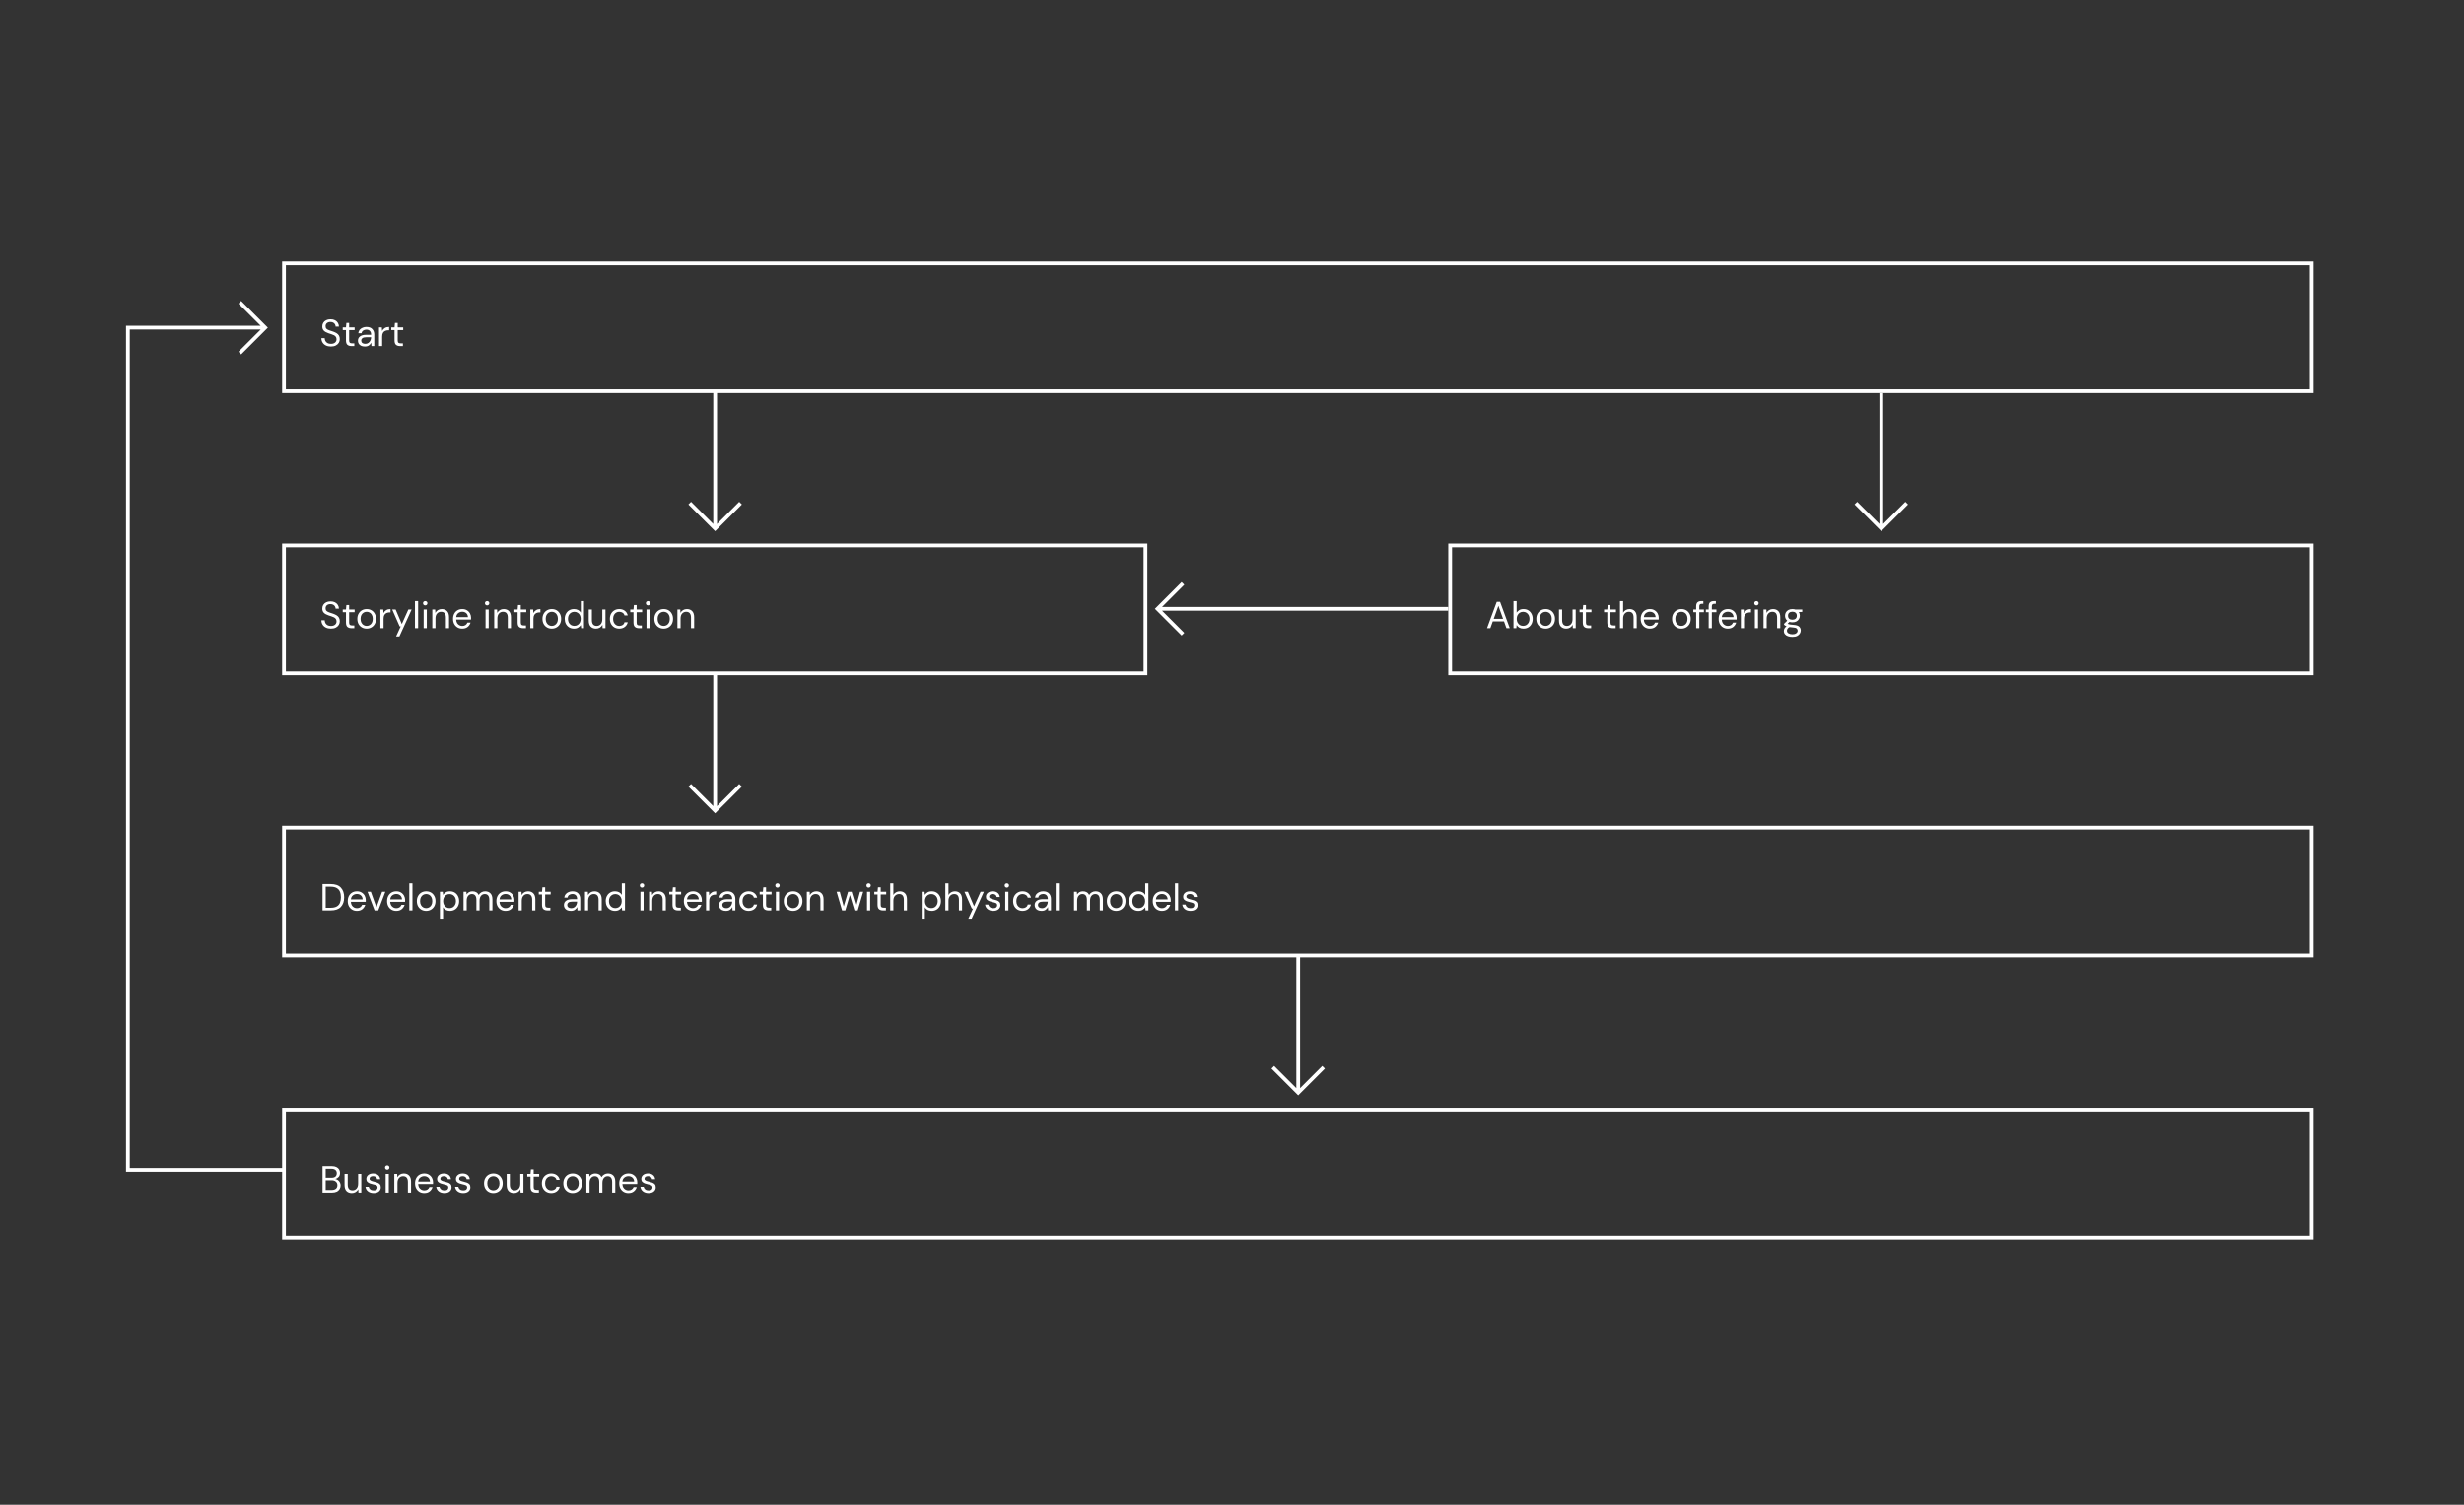 <svg width="1310" height="800" viewBox="0 0 1310 800" fill="none" xmlns="http://www.w3.org/2000/svg">
<rect x="0" y="0" width="1310" height="800" fill="#333333" stroke="none"/>
<rect x="151" y="140" width="1078" height="68" stroke="white" stroke-width="2"/>
<path d="M175.94 184.24C174.913 184.24 174.02 184.053 173.26 183.68C172.5 183.306 171.913 182.786 171.5 182.12C171.087 181.453 170.88 180.68 170.88 179.8H172.64C172.64 180.346 172.767 180.853 173.02 181.32C173.273 181.773 173.64 182.14 174.12 182.42C174.613 182.686 175.22 182.82 175.94 182.82C176.887 182.82 177.62 182.593 178.14 182.14C178.66 181.686 178.92 181.12 178.92 180.44C178.92 179.88 178.8 179.433 178.56 179.1C178.32 178.753 177.993 178.473 177.58 178.26C177.18 178.046 176.713 177.86 176.18 177.7C175.66 177.54 175.113 177.36 174.54 177.16C173.46 176.786 172.66 176.326 172.14 175.78C171.62 175.22 171.36 174.493 171.36 173.6C171.347 172.853 171.52 172.193 171.88 171.62C172.24 171.033 172.747 170.58 173.4 170.26C174.067 169.926 174.853 169.76 175.76 169.76C176.653 169.76 177.427 169.926 178.08 170.26C178.747 170.593 179.26 171.053 179.62 171.64C179.993 172.226 180.187 172.893 180.2 173.64H178.44C178.44 173.253 178.34 172.873 178.14 172.5C177.94 172.113 177.633 171.8 177.22 171.56C176.82 171.32 176.313 171.2 175.7 171.2C174.94 171.186 174.313 171.38 173.82 171.78C173.34 172.18 173.1 172.733 173.1 173.44C173.1 174.04 173.267 174.5 173.6 174.82C173.947 175.14 174.427 175.406 175.04 175.62C175.653 175.82 176.36 176.053 177.16 176.32C177.827 176.56 178.427 176.84 178.96 177.16C179.493 177.48 179.907 177.893 180.2 178.4C180.507 178.906 180.66 179.553 180.66 180.34C180.66 181.006 180.487 181.64 180.14 182.24C179.793 182.826 179.267 183.306 178.56 183.68C177.867 184.053 176.993 184.24 175.94 184.24Z" fill="white"/>
<path d="M186.862 184C185.956 184 185.242 183.78 184.722 183.34C184.202 182.9 183.942 182.106 183.942 180.96V175.5H182.222V174.08H183.942L184.162 171.7H185.622V174.08H188.542V175.5H185.622V180.96C185.622 181.586 185.749 182.013 186.002 182.24C186.256 182.453 186.702 182.56 187.342 182.56H188.382V184H186.862Z" fill="white"/>
<path d="M193.977 184.24C193.15 184.24 192.463 184.1 191.917 183.82C191.37 183.54 190.963 183.166 190.697 182.7C190.43 182.233 190.297 181.726 190.297 181.18C190.297 180.166 190.683 179.386 191.457 178.84C192.23 178.293 193.283 178.02 194.617 178.02H197.297V177.9C197.297 177.033 197.07 176.38 196.617 175.94C196.163 175.486 195.557 175.26 194.797 175.26C194.143 175.26 193.577 175.426 193.097 175.76C192.63 176.08 192.337 176.553 192.217 177.18H190.497C190.563 176.46 190.803 175.853 191.217 175.36C191.643 174.866 192.17 174.493 192.797 174.24C193.423 173.973 194.09 173.84 194.797 173.84C196.183 173.84 197.223 174.213 197.917 174.96C198.623 175.693 198.977 176.673 198.977 177.9V184H197.477L197.377 182.22C197.097 182.78 196.683 183.26 196.137 183.66C195.603 184.046 194.883 184.24 193.977 184.24ZM194.237 182.82C194.877 182.82 195.423 182.653 195.877 182.32C196.343 181.986 196.697 181.553 196.937 181.02C197.177 180.486 197.297 179.926 197.297 179.34V179.32H194.757C193.77 179.32 193.07 179.493 192.657 179.84C192.257 180.173 192.057 180.593 192.057 181.1C192.057 181.62 192.243 182.04 192.617 182.36C193.003 182.666 193.543 182.82 194.237 182.82Z" fill="white"/>
<path d="M201.497 184V174.08H203.017L203.157 175.98C203.464 175.326 203.93 174.806 204.557 174.42C205.184 174.033 205.957 173.84 206.877 173.84V175.6H206.417C205.83 175.6 205.29 175.706 204.797 175.92C204.304 176.12 203.91 176.466 203.617 176.96C203.324 177.453 203.177 178.133 203.177 179V184H201.497Z" fill="white"/>
<path d="M212.683 184C211.776 184 211.063 183.78 210.543 183.34C210.023 182.9 209.763 182.106 209.763 180.96V175.5H208.043V174.08H209.763L209.983 171.7H211.443V174.08H214.363V175.5H211.443V180.96C211.443 181.586 211.569 182.013 211.823 182.24C212.076 182.453 212.523 182.56 213.163 182.56H214.203V184H212.683Z" fill="white"/>
<rect x="151" y="440" width="1078" height="68" stroke="white" stroke-width="2"/>
<path d="M171.48 484V470H175.78C178.247 470 180.06 470.627 181.22 471.88C182.393 473.133 182.98 474.853 182.98 477.04C182.98 479.187 182.393 480.887 181.22 482.14C180.06 483.38 178.247 484 175.78 484H171.48ZM173.16 482.6H175.74C177.1 482.6 178.18 482.38 178.98 481.94C179.793 481.487 180.373 480.847 180.72 480.02C181.067 479.18 181.24 478.187 181.24 477.04C181.24 475.867 181.067 474.86 180.72 474.02C180.373 473.18 179.793 472.533 178.98 472.08C178.18 471.627 177.1 471.4 175.74 471.4H173.16V482.6Z" fill="white"/>
<path d="M189.766 484.24C188.819 484.24 187.979 484.027 187.246 483.6C186.512 483.16 185.932 482.553 185.506 481.78C185.092 481.007 184.886 480.093 184.886 479.04C184.886 478 185.092 477.093 185.506 476.32C185.919 475.533 186.492 474.927 187.226 474.5C187.972 474.06 188.832 473.84 189.806 473.84C190.766 473.84 191.592 474.06 192.286 474.5C192.992 474.927 193.532 475.493 193.906 476.2C194.279 476.907 194.466 477.667 194.466 478.48C194.466 478.627 194.459 478.773 194.446 478.92C194.446 479.067 194.446 479.233 194.446 479.42H186.546C186.586 480.18 186.759 480.813 187.066 481.32C187.386 481.813 187.779 482.187 188.246 482.44C188.726 482.693 189.232 482.82 189.766 482.82C190.459 482.82 191.039 482.66 191.506 482.34C191.972 482.02 192.312 481.587 192.526 481.04H194.186C193.919 481.96 193.406 482.727 192.646 483.34C191.899 483.94 190.939 484.24 189.766 484.24ZM189.766 475.26C188.966 475.26 188.252 475.507 187.626 476C187.012 476.48 186.659 477.187 186.566 478.12H192.806C192.766 477.227 192.459 476.527 191.886 476.02C191.312 475.513 190.606 475.26 189.766 475.26Z" fill="white"/>
<path d="M199.162 484L195.402 474.08H197.162L200.142 482.38L203.142 474.08H204.862L201.102 484H199.162Z" fill="white"/>
<path d="M210.684 484.24C209.737 484.24 208.897 484.027 208.164 483.6C207.43 483.16 206.85 482.553 206.424 481.78C206.01 481.007 205.804 480.093 205.804 479.04C205.804 478 206.01 477.093 206.424 476.32C206.837 475.533 207.41 474.927 208.144 474.5C208.89 474.06 209.75 473.84 210.724 473.84C211.684 473.84 212.51 474.06 213.204 474.5C213.91 474.927 214.45 475.493 214.824 476.2C215.197 476.907 215.384 477.667 215.384 478.48C215.384 478.627 215.377 478.773 215.364 478.92C215.364 479.067 215.364 479.233 215.364 479.42H207.464C207.504 480.18 207.677 480.813 207.984 481.32C208.304 481.813 208.697 482.187 209.164 482.44C209.644 482.693 210.15 482.82 210.684 482.82C211.377 482.82 211.957 482.66 212.424 482.34C212.89 482.02 213.23 481.587 213.444 481.04H215.104C214.837 481.96 214.324 482.727 213.564 483.34C212.817 483.94 211.857 484.24 210.684 484.24ZM210.684 475.26C209.884 475.26 209.17 475.507 208.544 476C207.93 476.48 207.577 477.187 207.484 478.12H213.724C213.684 477.227 213.377 476.527 212.804 476.02C212.23 475.513 211.524 475.26 210.684 475.26Z" fill="white"/>
<path d="M217.61 484V469.6H219.29V484H217.61Z" fill="white"/>
<path d="M226.564 484.24C225.631 484.24 224.791 484.027 224.044 483.6C223.297 483.173 222.704 482.573 222.264 481.8C221.837 481.013 221.624 480.093 221.624 479.04C221.624 477.987 221.844 477.073 222.284 476.3C222.724 475.513 223.317 474.907 224.064 474.48C224.824 474.053 225.671 473.84 226.604 473.84C227.537 473.84 228.377 474.053 229.124 474.48C229.871 474.907 230.457 475.513 230.884 476.3C231.324 477.073 231.544 477.987 231.544 479.04C231.544 480.093 231.324 481.013 230.884 481.8C230.444 482.573 229.844 483.173 229.084 483.6C228.337 484.027 227.497 484.24 226.564 484.24ZM226.564 482.8C227.137 482.8 227.671 482.66 228.164 482.38C228.657 482.1 229.057 481.68 229.364 481.12C229.671 480.56 229.824 479.867 229.824 479.04C229.824 478.213 229.671 477.52 229.364 476.96C229.071 476.4 228.677 475.98 228.184 475.7C227.691 475.42 227.164 475.28 226.604 475.28C226.031 475.28 225.497 475.42 225.004 475.7C224.511 475.98 224.111 476.4 223.804 476.96C223.497 477.52 223.344 478.213 223.344 479.04C223.344 479.867 223.497 480.56 223.804 481.12C224.111 481.68 224.504 482.1 224.984 482.38C225.477 482.66 226.004 482.8 226.564 482.8Z" fill="white"/>
<path d="M233.88 488.4V474.08H235.4L235.56 475.72C235.88 475.24 236.333 474.807 236.92 474.42C237.52 474.033 238.28 473.84 239.2 473.84C240.187 473.84 241.047 474.067 241.78 474.52C242.513 474.973 243.08 475.593 243.48 476.38C243.893 477.167 244.1 478.06 244.1 479.06C244.1 480.06 243.893 480.953 243.48 481.74C243.08 482.513 242.507 483.127 241.76 483.58C241.027 484.02 240.167 484.24 239.18 484.24C238.367 484.24 237.64 484.073 237 483.74C236.373 483.407 235.893 482.94 235.56 482.34V488.4H233.88ZM239 482.78C239.667 482.78 240.253 482.627 240.76 482.32C241.267 482 241.667 481.56 241.96 481C242.253 480.44 242.4 479.787 242.4 479.04C242.4 478.293 242.253 477.64 241.96 477.08C241.667 476.52 241.267 476.087 240.76 475.78C240.253 475.46 239.667 475.3 239 475.3C238.333 475.3 237.747 475.46 237.24 475.78C236.733 476.087 236.333 476.52 236.04 477.08C235.747 477.64 235.6 478.293 235.6 479.04C235.6 479.787 235.747 480.44 236.04 481C236.333 481.56 236.733 482 237.24 482.32C237.747 482.627 238.333 482.78 239 482.78Z" fill="white"/>
<path d="M246.439 484V474.08H247.959L248.079 475.52C248.399 474.987 248.825 474.573 249.359 474.28C249.892 473.987 250.492 473.84 251.159 473.84C251.945 473.84 252.619 474 253.179 474.32C253.752 474.64 254.192 475.127 254.499 475.78C254.845 475.18 255.319 474.707 255.919 474.36C256.532 474.013 257.192 473.84 257.899 473.84C259.085 473.84 260.032 474.2 260.739 474.92C261.445 475.627 261.799 476.72 261.799 478.2V484H260.139V478.38C260.139 477.353 259.932 476.58 259.519 476.06C259.105 475.54 258.512 475.28 257.739 475.28C256.939 475.28 256.272 475.593 255.739 476.22C255.219 476.833 254.959 477.713 254.959 478.86V484H253.279V478.38C253.279 477.353 253.072 476.58 252.659 476.06C252.245 475.54 251.652 475.28 250.879 475.28C250.092 475.28 249.432 475.593 248.899 476.22C248.379 476.833 248.119 477.713 248.119 478.86V484H246.439Z" fill="white"/>
<path d="M268.789 484.24C267.843 484.24 267.003 484.027 266.269 483.6C265.536 483.16 264.956 482.553 264.529 481.78C264.116 481.007 263.909 480.093 263.909 479.04C263.909 478 264.116 477.093 264.529 476.32C264.943 475.533 265.516 474.927 266.249 474.5C266.996 474.06 267.856 473.84 268.829 473.84C269.789 473.84 270.616 474.06 271.309 474.5C272.016 474.927 272.556 475.493 272.929 476.2C273.303 476.907 273.489 477.667 273.489 478.48C273.489 478.627 273.483 478.773 273.469 478.92C273.469 479.067 273.469 479.233 273.469 479.42H265.569C265.609 480.18 265.783 480.813 266.089 481.32C266.409 481.813 266.803 482.187 267.269 482.44C267.749 482.693 268.256 482.82 268.789 482.82C269.483 482.82 270.063 482.66 270.529 482.34C270.996 482.02 271.336 481.587 271.549 481.04H273.209C272.943 481.96 272.429 482.727 271.669 483.34C270.923 483.94 269.963 484.24 268.789 484.24ZM268.789 475.26C267.989 475.26 267.276 475.507 266.649 476C266.036 476.48 265.683 477.187 265.589 478.12H271.829C271.789 477.227 271.483 476.527 270.909 476.02C270.336 475.513 269.629 475.26 268.789 475.26Z" fill="white"/>
<path d="M275.716 484V474.08H277.236L277.336 475.86C277.656 475.233 278.116 474.74 278.716 474.38C279.316 474.02 279.996 473.84 280.756 473.84C281.929 473.84 282.863 474.2 283.556 474.92C284.263 475.627 284.616 476.72 284.616 478.2V484H282.936V478.38C282.936 476.313 282.083 475.28 280.376 475.28C279.523 475.28 278.809 475.593 278.236 476.22C277.676 476.833 277.396 477.713 277.396 478.86V484H275.716Z" fill="white"/>
<path d="M291.081 484C290.175 484 289.461 483.78 288.941 483.34C288.421 482.9 288.161 482.107 288.161 480.96V475.5H286.441V474.08H288.161L288.381 471.7H289.841V474.08H292.761V475.5H289.841V480.96C289.841 481.587 289.968 482.013 290.221 482.24C290.475 482.453 290.921 482.56 291.561 482.56H292.601V484H291.081Z" fill="white"/>
<path d="M303.489 484.24C302.662 484.24 301.975 484.1 301.429 483.82C300.882 483.54 300.475 483.167 300.209 482.7C299.942 482.233 299.809 481.727 299.809 481.18C299.809 480.167 300.195 479.387 300.969 478.84C301.742 478.293 302.795 478.02 304.129 478.02H306.809V477.9C306.809 477.033 306.582 476.38 306.129 475.94C305.675 475.487 305.069 475.26 304.309 475.26C303.655 475.26 303.089 475.427 302.609 475.76C302.142 476.08 301.849 476.553 301.729 477.18H300.009C300.075 476.46 300.315 475.853 300.729 475.36C301.155 474.867 301.682 474.493 302.309 474.24C302.935 473.973 303.602 473.84 304.309 473.84C305.695 473.84 306.735 474.213 307.429 474.96C308.135 475.693 308.489 476.673 308.489 477.9V484H306.989L306.889 482.22C306.609 482.78 306.195 483.26 305.649 483.66C305.115 484.047 304.395 484.24 303.489 484.24ZM303.749 482.82C304.389 482.82 304.935 482.653 305.389 482.32C305.855 481.987 306.209 481.553 306.449 481.02C306.689 480.487 306.809 479.927 306.809 479.34V479.32H304.269C303.282 479.32 302.582 479.493 302.169 479.84C301.769 480.173 301.569 480.593 301.569 481.1C301.569 481.62 301.755 482.04 302.129 482.36C302.515 482.667 303.055 482.82 303.749 482.82Z" fill="white"/>
<path d="M311.009 484V474.08H312.529L312.629 475.86C312.949 475.233 313.409 474.74 314.009 474.38C314.609 474.02 315.289 473.84 316.049 473.84C317.222 473.84 318.156 474.2 318.849 474.92C319.556 475.627 319.909 476.72 319.909 478.2V484H318.229V478.38C318.229 476.313 317.376 475.28 315.669 475.28C314.816 475.28 314.102 475.593 313.529 476.22C312.969 476.833 312.689 477.713 312.689 478.86V484H311.009Z" fill="white"/>
<path d="M326.954 484.24C325.968 484.24 325.101 484.013 324.354 483.56C323.621 483.107 323.048 482.487 322.634 481.7C322.234 480.913 322.034 480.02 322.034 479.02C322.034 478.02 322.241 477.133 322.654 476.36C323.068 475.573 323.641 474.96 324.374 474.52C325.108 474.067 325.974 473.84 326.974 473.84C327.788 473.84 328.508 474.007 329.134 474.34C329.761 474.673 330.248 475.14 330.594 475.74V469.6H332.274V484H330.754L330.594 482.36C330.274 482.84 329.814 483.273 329.214 483.66C328.614 484.047 327.861 484.24 326.954 484.24ZM327.134 482.78C327.801 482.78 328.388 482.627 328.894 482.32C329.414 482 329.814 481.56 330.094 481C330.388 480.44 330.534 479.787 330.534 479.04C330.534 478.293 330.388 477.64 330.094 477.08C329.814 476.52 329.414 476.087 328.894 475.78C328.388 475.46 327.801 475.3 327.134 475.3C326.481 475.3 325.894 475.46 325.374 475.78C324.868 476.087 324.468 476.52 324.174 477.08C323.894 477.64 323.754 478.293 323.754 479.04C323.754 479.787 323.894 480.44 324.174 481C324.468 481.56 324.868 482 325.374 482.32C325.894 482.627 326.481 482.78 327.134 482.78Z" fill="white"/>
<path d="M341.326 471.88C340.992 471.88 340.712 471.773 340.486 471.56C340.272 471.333 340.166 471.053 340.166 470.72C340.166 470.4 340.272 470.133 340.486 469.92C340.712 469.707 340.992 469.6 341.326 469.6C341.646 469.6 341.919 469.707 342.146 469.92C342.372 470.133 342.486 470.4 342.486 470.72C342.486 471.053 342.372 471.333 342.146 471.56C341.919 471.773 341.646 471.88 341.326 471.88ZM340.486 484V474.08H342.166V484H340.486Z" fill="white"/>
<path d="M345.091 484V474.08H346.611L346.711 475.86C347.031 475.233 347.491 474.74 348.091 474.38C348.691 474.02 349.371 473.84 350.131 473.84C351.304 473.84 352.238 474.2 352.931 474.92C353.638 475.627 353.991 476.72 353.991 478.2V484H352.311V478.38C352.311 476.313 351.458 475.28 349.751 475.28C348.898 475.28 348.184 475.593 347.611 476.22C347.051 476.833 346.771 477.713 346.771 478.86V484H345.091Z" fill="white"/>
<path d="M360.456 484C359.55 484 358.836 483.78 358.316 483.34C357.796 482.9 357.536 482.107 357.536 480.96V475.5H355.816V474.08H357.536L357.756 471.7H359.216V474.08H362.136V475.5H359.216V480.96C359.216 481.587 359.343 482.013 359.596 482.24C359.85 482.453 360.296 482.56 360.936 482.56H361.976V484H360.456Z" fill="white"/>
<path d="M368.457 484.24C367.511 484.24 366.67 484.027 365.937 483.6C365.204 483.16 364.624 482.553 364.197 481.78C363.784 481.007 363.577 480.093 363.577 479.04C363.577 478 363.784 477.093 364.197 476.32C364.611 475.533 365.184 474.927 365.917 474.5C366.664 474.06 367.524 473.84 368.497 473.84C369.457 473.84 370.284 474.06 370.977 474.5C371.684 474.927 372.224 475.493 372.597 476.2C372.971 476.907 373.157 477.667 373.157 478.48C373.157 478.627 373.15 478.773 373.137 478.92C373.137 479.067 373.137 479.233 373.137 479.42H365.237C365.277 480.18 365.451 480.813 365.757 481.32C366.077 481.813 366.47 482.187 366.937 482.44C367.417 482.693 367.924 482.82 368.457 482.82C369.151 482.82 369.731 482.66 370.197 482.34C370.664 482.02 371.004 481.587 371.217 481.04H372.877C372.611 481.96 372.097 482.727 371.337 483.34C370.591 483.94 369.631 484.24 368.457 484.24ZM368.457 475.26C367.657 475.26 366.944 475.507 366.317 476C365.704 476.48 365.351 477.187 365.257 478.12H371.497C371.457 477.227 371.15 476.527 370.577 476.02C370.004 475.513 369.297 475.26 368.457 475.26Z" fill="white"/>
<path d="M375.384 484V474.08H376.904L377.044 475.98C377.351 475.327 377.817 474.807 378.444 474.42C379.071 474.033 379.844 473.84 380.764 473.84V475.6H380.304C379.717 475.6 379.177 475.707 378.684 475.92C378.191 476.12 377.797 476.467 377.504 476.96C377.211 477.453 377.064 478.133 377.064 479V484H375.384Z" fill="white"/>
<path d="M385.95 484.24C385.123 484.24 384.436 484.1 383.89 483.82C383.343 483.54 382.936 483.167 382.67 482.7C382.403 482.233 382.27 481.727 382.27 481.18C382.27 480.167 382.656 479.387 383.43 478.84C384.203 478.293 385.256 478.02 386.59 478.02H389.27V477.9C389.27 477.033 389.043 476.38 388.59 475.94C388.136 475.487 387.53 475.26 386.77 475.26C386.116 475.26 385.55 475.427 385.07 475.76C384.603 476.08 384.31 476.553 384.19 477.18H382.47C382.536 476.46 382.776 475.853 383.19 475.36C383.616 474.867 384.143 474.493 384.77 474.24C385.396 473.973 386.063 473.84 386.77 473.84C388.156 473.84 389.196 474.213 389.89 474.96C390.596 475.693 390.95 476.673 390.95 477.9V484H389.45L389.35 482.22C389.07 482.78 388.656 483.26 388.11 483.66C387.576 484.047 386.856 484.24 385.95 484.24ZM386.21 482.82C386.85 482.82 387.396 482.653 387.85 482.32C388.316 481.987 388.67 481.553 388.91 481.02C389.15 480.487 389.27 479.927 389.27 479.34V479.32H386.73C385.743 479.32 385.043 479.493 384.63 479.84C384.23 480.173 384.03 480.593 384.03 481.1C384.03 481.62 384.216 482.04 384.59 482.36C384.976 482.667 385.516 482.82 386.21 482.82Z" fill="white"/>
<path d="M398.03 484.24C397.083 484.24 396.23 484.027 395.47 483.6C394.723 483.16 394.13 482.553 393.69 481.78C393.263 480.993 393.05 480.08 393.05 479.04C393.05 478 393.263 477.093 393.69 476.32C394.13 475.533 394.723 474.927 395.47 474.5C396.23 474.06 397.083 473.84 398.03 473.84C399.203 473.84 400.19 474.147 400.99 474.76C401.803 475.373 402.316 476.193 402.53 477.22H400.81C400.676 476.607 400.35 476.133 399.83 475.8C399.31 475.453 398.703 475.28 398.01 475.28C397.45 475.28 396.923 475.42 396.43 475.7C395.936 475.98 395.536 476.4 395.23 476.96C394.923 477.52 394.77 478.213 394.77 479.04C394.77 479.867 394.923 480.56 395.23 481.12C395.536 481.68 395.936 482.107 396.43 482.4C396.923 482.68 397.45 482.82 398.01 482.82C398.703 482.82 399.31 482.653 399.83 482.32C400.35 481.973 400.676 481.487 400.81 480.86H402.53C402.33 481.86 401.823 482.673 401.01 483.3C400.196 483.927 399.203 484.24 398.03 484.24Z" fill="white"/>
<path d="M408.523 484C407.616 484 406.903 483.78 406.383 483.34C405.863 482.9 405.603 482.107 405.603 480.96V475.5H403.883V474.08H405.603L405.823 471.7H407.283V474.08H410.203V475.5H407.283V480.96C407.283 481.587 407.409 482.013 407.663 482.24C407.916 482.453 408.363 482.56 409.003 482.56H410.043V484H408.523Z" fill="white"/>
<path d="M413.357 471.88C413.024 471.88 412.744 471.773 412.517 471.56C412.304 471.333 412.197 471.053 412.197 470.72C412.197 470.4 412.304 470.133 412.517 469.92C412.744 469.707 413.024 469.6 413.357 469.6C413.677 469.6 413.95 469.707 414.177 469.92C414.404 470.133 414.517 470.4 414.517 470.72C414.517 471.053 414.404 471.333 414.177 471.56C413.95 471.773 413.677 471.88 413.357 471.88ZM412.517 484V474.08H414.197V484H412.517Z" fill="white"/>
<path d="M421.642 484.24C420.709 484.24 419.869 484.027 419.122 483.6C418.375 483.173 417.782 482.573 417.342 481.8C416.915 481.013 416.702 480.093 416.702 479.04C416.702 477.987 416.922 477.073 417.362 476.3C417.802 475.513 418.395 474.907 419.142 474.48C419.902 474.053 420.749 473.84 421.682 473.84C422.616 473.84 423.455 474.053 424.202 474.48C424.949 474.907 425.536 475.513 425.962 476.3C426.402 477.073 426.622 477.987 426.622 479.04C426.622 480.093 426.402 481.013 425.962 481.8C425.522 482.573 424.922 483.173 424.162 483.6C423.416 484.027 422.575 484.24 421.642 484.24ZM421.642 482.8C422.215 482.8 422.749 482.66 423.242 482.38C423.736 482.1 424.136 481.68 424.442 481.12C424.749 480.56 424.902 479.867 424.902 479.04C424.902 478.213 424.749 477.52 424.442 476.96C424.149 476.4 423.755 475.98 423.262 475.7C422.769 475.42 422.242 475.28 421.682 475.28C421.109 475.28 420.576 475.42 420.082 475.7C419.589 475.98 419.189 476.4 418.882 476.96C418.576 477.52 418.422 478.213 418.422 479.04C418.422 479.867 418.576 480.56 418.882 481.12C419.189 481.68 419.582 482.1 420.062 482.38C420.555 482.66 421.082 482.8 421.642 482.8Z" fill="white"/>
<path d="M428.958 484V474.08H430.478L430.578 475.86C430.898 475.233 431.358 474.74 431.958 474.38C432.558 474.02 433.238 473.84 433.998 473.84C435.171 473.84 436.105 474.2 436.798 474.92C437.505 475.627 437.858 476.72 437.858 478.2V484H436.178V478.38C436.178 476.313 435.325 475.28 433.618 475.28C432.765 475.28 432.051 475.593 431.478 476.22C430.918 476.833 430.638 477.713 430.638 478.86V484H428.958Z" fill="white"/>
<path d="M447.696 484L444.796 474.08H446.476L448.576 481.86L450.896 474.08H452.796L455.136 481.86L457.216 474.08H458.916L456.016 484H454.296L451.856 475.82L449.416 484H447.696Z" fill="white"/>
<path d="M461.795 471.88C461.461 471.88 461.181 471.773 460.954 471.56C460.741 471.333 460.635 471.053 460.635 470.72C460.635 470.4 460.741 470.133 460.954 469.92C461.181 469.707 461.461 469.6 461.795 469.6C462.115 469.6 462.388 469.707 462.615 469.92C462.841 470.133 462.954 470.4 462.954 470.72C462.954 471.053 462.841 471.333 462.615 471.56C462.388 471.773 462.115 471.88 461.795 471.88ZM460.954 484V474.08H462.635V484H460.954Z" fill="white"/>
<path d="M469.48 484C468.573 484 467.86 483.78 467.34 483.34C466.82 482.9 466.56 482.107 466.56 480.96V475.5H464.84V474.08H466.56L466.78 471.7H468.24V474.08H471.16V475.5H468.24V480.96C468.24 481.587 468.366 482.013 468.62 482.24C468.873 482.453 469.32 482.56 469.96 482.56H471V484H469.48Z" fill="white"/>
<path d="M473.294 484V469.6H474.974V475.78C475.307 475.167 475.781 474.693 476.394 474.36C477.007 474.013 477.674 473.84 478.394 473.84C479.541 473.84 480.461 474.2 481.154 474.92C481.847 475.627 482.194 476.72 482.194 478.2V484H480.534V478.38C480.534 476.313 479.701 475.28 478.034 475.28C477.167 475.28 476.441 475.593 475.854 476.22C475.267 476.833 474.974 477.713 474.974 478.86V484H473.294Z" fill="white"/>
<path d="M490.032 488.4V474.08H491.552L491.712 475.72C492.032 475.24 492.486 474.807 493.072 474.42C493.672 474.033 494.432 473.84 495.352 473.84C496.339 473.84 497.199 474.067 497.932 474.52C498.666 474.973 499.232 475.593 499.632 476.38C500.046 477.167 500.252 478.06 500.252 479.06C500.252 480.06 500.046 480.953 499.632 481.74C499.232 482.513 498.659 483.127 497.912 483.58C497.179 484.02 496.319 484.24 495.332 484.24C494.519 484.24 493.792 484.073 493.152 483.74C492.526 483.407 492.046 482.94 491.712 482.34V488.4H490.032ZM495.152 482.78C495.819 482.78 496.406 482.627 496.912 482.32C497.419 482 497.819 481.56 498.112 481C498.406 480.44 498.552 479.787 498.552 479.04C498.552 478.293 498.406 477.64 498.112 477.08C497.819 476.52 497.419 476.087 496.912 475.78C496.406 475.46 495.819 475.3 495.152 475.3C494.486 475.3 493.899 475.46 493.392 475.78C492.886 476.087 492.486 476.52 492.192 477.08C491.899 477.64 491.752 478.293 491.752 479.04C491.752 479.787 491.899 480.44 492.192 481C492.486 481.56 492.886 482 493.392 482.32C493.899 482.627 494.486 482.78 495.152 482.78Z" fill="white"/>
<path d="M502.591 484V469.6H504.271V475.78C504.604 475.167 505.078 474.693 505.691 474.36C506.304 474.013 506.971 473.84 507.691 473.84C508.838 473.84 509.758 474.2 510.451 474.92C511.144 475.627 511.491 476.72 511.491 478.2V484H509.831V478.38C509.831 476.313 508.998 475.28 507.331 475.28C506.464 475.28 505.738 475.593 505.151 476.22C504.564 476.833 504.271 477.713 504.271 478.86V484H502.591Z" fill="white"/>
<path d="M514.823 488.4L517.283 483.04H516.703L512.763 474.08H514.583L517.863 481.8L521.343 474.08H523.083L516.583 488.4H514.823Z" fill="white"/>
<path d="M528.071 484.24C526.884 484.24 525.897 483.94 525.111 483.34C524.324 482.74 523.864 481.927 523.731 480.9H525.451C525.557 481.42 525.831 481.873 526.271 482.26C526.724 482.633 527.331 482.82 528.091 482.82C528.797 482.82 529.317 482.673 529.651 482.38C529.984 482.073 530.151 481.713 530.151 481.3C530.151 480.7 529.931 480.3 529.491 480.1C529.064 479.9 528.457 479.72 527.671 479.56C527.137 479.453 526.604 479.3 526.071 479.1C525.537 478.9 525.091 478.62 524.731 478.26C524.371 477.887 524.191 477.4 524.191 476.8C524.191 475.933 524.511 475.227 525.151 474.68C525.804 474.12 526.684 473.84 527.791 473.84C528.844 473.84 529.704 474.107 530.371 474.64C531.051 475.16 531.444 475.907 531.551 476.88H529.891C529.824 476.373 529.604 475.98 529.231 475.7C528.871 475.407 528.384 475.26 527.771 475.26C527.171 475.26 526.704 475.387 526.371 475.64C526.051 475.893 525.891 476.227 525.891 476.64C525.891 477.04 526.097 477.353 526.511 477.58C526.937 477.807 527.511 478 528.231 478.16C528.844 478.293 529.424 478.46 529.971 478.66C530.531 478.847 530.984 479.133 531.331 479.52C531.691 479.893 531.871 480.44 531.871 481.16C531.884 482.053 531.544 482.793 530.851 483.38C530.171 483.953 529.244 484.24 528.071 484.24Z" fill="white"/>
<path d="M535.291 471.88C534.957 471.88 534.677 471.773 534.451 471.56C534.237 471.333 534.131 471.053 534.131 470.72C534.131 470.4 534.237 470.133 534.451 469.92C534.677 469.707 534.957 469.6 535.291 469.6C535.611 469.6 535.884 469.707 536.111 469.92C536.337 470.133 536.451 470.4 536.451 470.72C536.451 471.053 536.337 471.333 536.111 471.56C535.884 471.773 535.611 471.88 535.291 471.88ZM534.451 484V474.08H536.131V484H534.451Z" fill="white"/>
<path d="M543.616 484.24C542.669 484.24 541.816 484.027 541.056 483.6C540.309 483.16 539.716 482.553 539.276 481.78C538.849 480.993 538.636 480.08 538.636 479.04C538.636 478 538.849 477.093 539.276 476.32C539.716 475.533 540.309 474.927 541.056 474.5C541.816 474.06 542.669 473.84 543.616 473.84C544.789 473.84 545.776 474.147 546.576 474.76C547.389 475.373 547.902 476.193 548.116 477.22H546.396C546.262 476.607 545.936 476.133 545.416 475.8C544.896 475.453 544.289 475.28 543.596 475.28C543.036 475.28 542.509 475.42 542.016 475.7C541.522 475.98 541.122 476.4 540.816 476.96C540.509 477.52 540.356 478.213 540.356 479.04C540.356 479.867 540.509 480.56 540.816 481.12C541.122 481.68 541.522 482.107 542.016 482.4C542.509 482.68 543.036 482.82 543.596 482.82C544.289 482.82 544.896 482.653 545.416 482.32C545.936 481.973 546.262 481.487 546.396 480.86H548.116C547.916 481.86 547.409 482.673 546.596 483.3C545.782 483.927 544.789 484.24 543.616 484.24Z" fill="white"/>
<path d="M553.762 484.24C552.935 484.24 552.249 484.1 551.702 483.82C551.155 483.54 550.749 483.167 550.482 482.7C550.215 482.233 550.082 481.727 550.082 481.18C550.082 480.167 550.469 479.387 551.242 478.84C552.015 478.293 553.069 478.02 554.402 478.02H557.082V477.9C557.082 477.033 556.855 476.38 556.402 475.94C555.949 475.487 555.342 475.26 554.582 475.26C553.929 475.26 553.362 475.427 552.882 475.76C552.415 476.08 552.122 476.553 552.002 477.18H550.282C550.349 476.46 550.589 475.853 551.002 475.36C551.429 474.867 551.955 474.493 552.582 474.24C553.209 473.973 553.875 473.84 554.582 473.84C555.969 473.84 557.009 474.213 557.702 474.96C558.409 475.693 558.762 476.673 558.762 477.9V484H557.262L557.162 482.22C556.882 482.78 556.469 483.26 555.922 483.66C555.389 484.047 554.669 484.24 553.762 484.24ZM554.022 482.82C554.662 482.82 555.209 482.653 555.662 482.32C556.129 481.987 556.482 481.553 556.722 481.02C556.962 480.487 557.082 479.927 557.082 479.34V479.32H554.542C553.555 479.32 552.855 479.493 552.442 479.84C552.042 480.173 551.842 480.593 551.842 481.1C551.842 481.62 552.029 482.04 552.402 482.36C552.789 482.667 553.329 482.82 554.022 482.82Z" fill="white"/>
<path d="M561.282 484V469.6H562.962V484H561.282Z" fill="white"/>
<path d="M571.009 484V474.08H572.529L572.649 475.52C572.969 474.987 573.396 474.573 573.929 474.28C574.462 473.987 575.062 473.84 575.729 473.84C576.516 473.84 577.189 474 577.749 474.32C578.322 474.64 578.762 475.127 579.069 475.78C579.416 475.18 579.889 474.707 580.489 474.36C581.102 474.013 581.762 473.84 582.469 473.84C583.656 473.84 584.602 474.2 585.309 474.92C586.016 475.627 586.369 476.72 586.369 478.2V484H584.709V478.38C584.709 477.353 584.502 476.58 584.089 476.06C583.676 475.54 583.082 475.28 582.309 475.28C581.509 475.28 580.842 475.593 580.309 476.22C579.789 476.833 579.529 477.713 579.529 478.86V484H577.849V478.38C577.849 477.353 577.642 476.58 577.229 476.06C576.816 475.54 576.222 475.28 575.449 475.28C574.662 475.28 574.002 475.593 573.469 476.22C572.949 476.833 572.689 477.713 572.689 478.86V484H571.009Z" fill="white"/>
<path d="M593.42 484.24C592.486 484.24 591.646 484.027 590.9 483.6C590.153 483.173 589.56 482.573 589.12 481.8C588.693 481.013 588.48 480.093 588.48 479.04C588.48 477.987 588.7 477.073 589.14 476.3C589.58 475.513 590.173 474.907 590.92 474.48C591.68 474.053 592.526 473.84 593.46 473.84C594.393 473.84 595.233 474.053 595.98 474.48C596.726 474.907 597.313 475.513 597.74 476.3C598.18 477.073 598.4 477.987 598.4 479.04C598.4 480.093 598.18 481.013 597.74 481.8C597.3 482.573 596.7 483.173 595.94 483.6C595.193 484.027 594.353 484.24 593.42 484.24ZM593.42 482.8C593.993 482.8 594.526 482.66 595.02 482.38C595.513 482.1 595.913 481.68 596.22 481.12C596.526 480.56 596.68 479.867 596.68 479.04C596.68 478.213 596.526 477.52 596.22 476.96C595.926 476.4 595.533 475.98 595.04 475.7C594.546 475.42 594.02 475.28 593.46 475.28C592.886 475.28 592.353 475.42 591.859 475.7C591.366 475.98 590.966 476.4 590.66 476.96C590.353 477.52 590.2 478.213 590.2 479.04C590.2 479.867 590.353 480.56 590.66 481.12C590.966 481.68 591.36 482.1 591.84 482.38C592.333 482.66 592.86 482.8 593.42 482.8Z" fill="white"/>
<path d="M605.235 484.24C604.249 484.24 603.382 484.013 602.635 483.56C601.902 483.107 601.329 482.487 600.915 481.7C600.515 480.913 600.315 480.02 600.315 479.02C600.315 478.02 600.522 477.133 600.935 476.36C601.349 475.573 601.922 474.96 602.655 474.52C603.389 474.067 604.255 473.84 605.255 473.84C606.069 473.84 606.789 474.007 607.415 474.34C608.042 474.673 608.529 475.14 608.875 475.74V469.6H610.555V484H609.035L608.875 482.36C608.555 482.84 608.095 483.273 607.495 483.66C606.895 484.047 606.142 484.24 605.235 484.24ZM605.415 482.78C606.082 482.78 606.669 482.627 607.175 482.32C607.695 482 608.095 481.56 608.375 481C608.669 480.44 608.815 479.787 608.815 479.04C608.815 478.293 608.669 477.64 608.375 477.08C608.095 476.52 607.695 476.087 607.175 475.78C606.669 475.46 606.082 475.3 605.415 475.3C604.762 475.3 604.175 475.46 603.655 475.78C603.149 476.087 602.749 476.52 602.455 477.08C602.175 477.64 602.035 478.293 602.035 479.04C602.035 479.787 602.175 480.44 602.455 481C602.749 481.56 603.149 482 603.655 482.32C604.175 482.627 604.762 482.78 605.415 482.78Z" fill="white"/>
<path d="M617.754 484.24C616.807 484.24 615.967 484.027 615.234 483.6C614.501 483.16 613.921 482.553 613.494 481.78C613.081 481.007 612.874 480.093 612.874 479.04C612.874 478 613.081 477.093 613.494 476.32C613.907 475.533 614.481 474.927 615.214 474.5C615.961 474.06 616.821 473.84 617.794 473.84C618.754 473.84 619.581 474.06 620.274 474.5C620.981 474.927 621.521 475.493 621.894 476.2C622.267 476.907 622.454 477.667 622.454 478.48C622.454 478.627 622.447 478.773 622.434 478.92C622.434 479.067 622.434 479.233 622.434 479.42H614.534C614.574 480.18 614.747 480.813 615.054 481.32C615.374 481.813 615.767 482.187 616.234 482.44C616.714 482.693 617.221 482.82 617.754 482.82C618.447 482.82 619.027 482.66 619.494 482.34C619.961 482.02 620.301 481.587 620.514 481.04H622.174C621.907 481.96 621.394 482.727 620.634 483.34C619.887 483.94 618.927 484.24 617.754 484.24ZM617.754 475.26C616.954 475.26 616.241 475.507 615.614 476C615.001 476.48 614.647 477.187 614.554 478.12H620.794C620.754 477.227 620.447 476.527 619.874 476.02C619.301 475.513 618.594 475.26 617.754 475.26Z" fill="white"/>
<path d="M624.681 484V469.6H626.361V484H624.681Z" fill="white"/>
<path d="M632.914 484.24C631.728 484.24 630.741 483.94 629.954 483.34C629.168 482.74 628.708 481.927 628.574 480.9H630.294C630.401 481.42 630.674 481.873 631.114 482.26C631.568 482.633 632.174 482.82 632.934 482.82C633.641 482.82 634.161 482.673 634.494 482.38C634.828 482.073 634.994 481.713 634.994 481.3C634.994 480.7 634.774 480.3 634.334 480.1C633.908 479.9 633.301 479.72 632.514 479.56C631.981 479.453 631.448 479.3 630.914 479.1C630.381 478.9 629.934 478.62 629.574 478.26C629.214 477.887 629.034 477.4 629.034 476.8C629.034 475.933 629.354 475.227 629.994 474.68C630.648 474.12 631.528 473.84 632.634 473.84C633.688 473.84 634.548 474.107 635.214 474.64C635.894 475.16 636.288 475.907 636.394 476.88H634.734C634.668 476.373 634.448 475.98 634.074 475.7C633.714 475.407 633.228 475.26 632.614 475.26C632.014 475.26 631.548 475.387 631.214 475.64C630.894 475.893 630.734 476.227 630.734 476.64C630.734 477.04 630.941 477.353 631.354 477.58C631.781 477.807 632.354 478 633.074 478.16C633.688 478.293 634.268 478.46 634.814 478.66C635.374 478.847 635.828 479.133 636.174 479.52C636.534 479.893 636.714 480.44 636.714 481.16C636.728 482.053 636.388 482.793 635.694 483.38C635.014 483.953 634.088 484.24 632.914 484.24Z" fill="white"/>
<rect x="151" y="590" width="1078" height="68" stroke="white" stroke-width="2"/>
<path d="M171.48 634V620H176.4C177.387 620 178.2 620.16 178.84 620.48C179.493 620.787 179.98 621.213 180.3 621.76C180.62 622.293 180.78 622.893 180.78 623.56C180.78 624.467 180.533 625.18 180.04 625.7C179.56 626.22 178.98 626.58 178.3 626.78C178.82 626.873 179.293 627.08 179.72 627.4C180.147 627.72 180.48 628.12 180.72 628.6C180.973 629.08 181.1 629.607 181.1 630.18C181.1 630.887 180.927 631.533 180.58 632.12C180.233 632.693 179.72 633.153 179.04 633.5C178.36 633.833 177.533 634 176.56 634H171.48ZM173.16 626.12H176.28C177.173 626.12 177.86 625.913 178.34 625.5C178.82 625.073 179.06 624.487 179.06 623.74C179.06 623.033 178.82 622.467 178.34 622.04C177.873 621.613 177.167 621.4 176.22 621.4H173.16V626.12ZM173.16 632.6H176.38C177.34 632.6 178.08 632.38 178.6 631.94C179.12 631.487 179.38 630.86 179.38 630.06C179.38 629.273 179.107 628.647 178.56 628.18C178.013 627.7 177.273 627.46 176.34 627.46H173.16V632.6Z" fill="white"/>
<path d="M192.091 624.08V634H190.571L190.471 632.22C190.151 632.847 189.691 633.34 189.091 633.7C188.491 634.06 187.811 634.24 187.051 634.24C185.878 634.24 184.938 633.887 184.231 633.18C183.538 632.46 183.191 631.36 183.191 629.88V624.08H184.871V629.7C184.871 631.767 185.725 632.8 187.431 632.8C188.285 632.8 188.991 632.493 189.551 631.88C190.125 631.253 190.411 630.367 190.411 629.22V624.08H192.091Z" fill="white"/>
<path d="M198.657 634.24C197.47 634.24 196.483 633.94 195.697 633.34C194.91 632.74 194.45 631.927 194.317 630.9H196.037C196.143 631.42 196.417 631.873 196.857 632.26C197.31 632.633 197.917 632.82 198.677 632.82C199.383 632.82 199.903 632.673 200.237 632.38C200.57 632.073 200.737 631.713 200.737 631.3C200.737 630.7 200.517 630.3 200.077 630.1C199.65 629.9 199.043 629.72 198.257 629.56C197.723 629.453 197.19 629.3 196.657 629.1C196.123 628.9 195.677 628.62 195.317 628.26C194.957 627.887 194.777 627.4 194.777 626.8C194.777 625.933 195.097 625.227 195.737 624.68C196.39 624.12 197.27 623.84 198.377 623.84C199.43 623.84 200.29 624.107 200.957 624.64C201.637 625.16 202.03 625.907 202.137 626.88H200.477C200.41 626.373 200.19 625.98 199.817 625.7C199.457 625.407 198.97 625.26 198.357 625.26C197.757 625.26 197.29 625.387 196.957 625.64C196.637 625.893 196.477 626.227 196.477 626.64C196.477 627.04 196.683 627.353 197.097 627.58C197.523 627.807 198.097 628 198.817 628.16C199.43 628.293 200.01 628.46 200.557 628.66C201.117 628.847 201.57 629.133 201.917 629.52C202.277 629.893 202.457 630.44 202.457 631.16C202.47 632.053 202.13 632.793 201.437 633.38C200.757 633.953 199.83 634.24 198.657 634.24Z" fill="white"/>
<path d="M205.877 621.88C205.543 621.88 205.263 621.773 205.037 621.56C204.823 621.333 204.717 621.053 204.717 620.72C204.717 620.4 204.823 620.133 205.037 619.92C205.263 619.707 205.543 619.6 205.877 619.6C206.197 619.6 206.47 619.707 206.697 619.92C206.923 620.133 207.037 620.4 207.037 620.72C207.037 621.053 206.923 621.333 206.697 621.56C206.47 621.773 206.197 621.88 205.877 621.88ZM205.037 634V624.08H206.717V634H205.037Z" fill="white"/>
<path d="M209.642 634V624.08H211.162L211.262 625.86C211.582 625.233 212.042 624.74 212.642 624.38C213.242 624.02 213.922 623.84 214.682 623.84C215.855 623.84 216.788 624.2 217.482 624.92C218.188 625.627 218.542 626.72 218.542 628.2V634H216.862V628.38C216.862 626.313 216.008 625.28 214.302 625.28C213.448 625.28 212.735 625.593 212.162 626.22C211.602 626.833 211.322 627.713 211.322 628.86V634H209.642Z" fill="white"/>
<path d="M225.547 634.24C224.6 634.24 223.76 634.027 223.027 633.6C222.294 633.16 221.714 632.553 221.287 631.78C220.874 631.007 220.667 630.093 220.667 629.04C220.667 628 220.874 627.093 221.287 626.32C221.7 625.533 222.274 624.927 223.007 624.5C223.754 624.06 224.614 623.84 225.587 623.84C226.547 623.84 227.374 624.06 228.067 624.5C228.774 624.927 229.314 625.493 229.687 626.2C230.06 626.907 230.247 627.667 230.247 628.48C230.247 628.627 230.24 628.773 230.227 628.92C230.227 629.067 230.227 629.233 230.227 629.42H222.327C222.367 630.18 222.54 630.813 222.847 631.32C223.167 631.813 223.56 632.187 224.027 632.44C224.507 632.693 225.014 632.82 225.547 632.82C226.24 632.82 226.82 632.66 227.287 632.34C227.754 632.02 228.094 631.587 228.307 631.04H229.967C229.7 631.96 229.187 632.727 228.427 633.34C227.68 633.94 226.72 634.24 225.547 634.24ZM225.547 625.26C224.747 625.26 224.034 625.507 223.407 626C222.794 626.48 222.44 627.187 222.347 628.12H228.587C228.547 627.227 228.24 626.527 227.667 626.02C227.094 625.513 226.387 625.26 225.547 625.26Z" fill="white"/>
<path d="M236.274 634.24C235.087 634.24 234.1 633.94 233.314 633.34C232.527 632.74 232.067 631.927 231.934 630.9H233.654C233.76 631.42 234.034 631.873 234.474 632.26C234.927 632.633 235.534 632.82 236.294 632.82C237 632.82 237.52 632.673 237.854 632.38C238.187 632.073 238.354 631.713 238.354 631.3C238.354 630.7 238.134 630.3 237.694 630.1C237.267 629.9 236.66 629.72 235.874 629.56C235.34 629.453 234.807 629.3 234.274 629.1C233.74 628.9 233.294 628.62 232.934 628.26C232.574 627.887 232.394 627.4 232.394 626.8C232.394 625.933 232.714 625.227 233.354 624.68C234.007 624.12 234.887 623.84 235.994 623.84C237.047 623.84 237.907 624.107 238.574 624.64C239.254 625.16 239.647 625.907 239.754 626.88H238.094C238.027 626.373 237.807 625.98 237.434 625.7C237.074 625.407 236.587 625.26 235.974 625.26C235.374 625.26 234.907 625.387 234.574 625.64C234.254 625.893 234.094 626.227 234.094 626.64C234.094 627.04 234.3 627.353 234.714 627.58C235.14 627.807 235.714 628 236.434 628.16C237.047 628.293 237.627 628.46 238.174 628.66C238.734 628.847 239.187 629.133 239.534 629.52C239.894 629.893 240.074 630.44 240.074 631.16C240.087 632.053 239.747 632.793 239.054 633.38C238.374 633.953 237.447 634.24 236.274 634.24Z" fill="white"/>
<path d="M246.274 634.24C245.087 634.24 244.1 633.94 243.314 633.34C242.527 632.74 242.067 631.927 241.934 630.9H243.654C243.76 631.42 244.034 631.873 244.474 632.26C244.927 632.633 245.534 632.82 246.294 632.82C247 632.82 247.52 632.673 247.854 632.38C248.187 632.073 248.354 631.713 248.354 631.3C248.354 630.7 248.134 630.3 247.694 630.1C247.267 629.9 246.66 629.72 245.874 629.56C245.34 629.453 244.807 629.3 244.274 629.1C243.74 628.9 243.294 628.62 242.934 628.26C242.574 627.887 242.394 627.4 242.394 626.8C242.394 625.933 242.714 625.227 243.354 624.68C244.007 624.12 244.887 623.84 245.994 623.84C247.047 623.84 247.907 624.107 248.574 624.64C249.254 625.16 249.647 625.907 249.754 626.88H248.094C248.027 626.373 247.807 625.98 247.434 625.7C247.074 625.407 246.587 625.26 245.974 625.26C245.374 625.26 244.907 625.387 244.574 625.64C244.254 625.893 244.094 626.227 244.094 626.64C244.094 627.04 244.3 627.353 244.714 627.58C245.14 627.807 245.714 628 246.434 628.16C247.047 628.293 247.627 628.46 248.174 628.66C248.734 628.847 249.187 629.133 249.534 629.52C249.894 629.893 250.074 630.44 250.074 631.16C250.087 632.053 249.747 632.793 249.054 633.38C248.374 633.953 247.447 634.24 246.274 634.24Z" fill="white"/>
<path d="M262.287 634.24C261.353 634.24 260.513 634.027 259.767 633.6C259.02 633.173 258.427 632.573 257.987 631.8C257.56 631.013 257.347 630.093 257.347 629.04C257.347 627.987 257.567 627.073 258.007 626.3C258.447 625.513 259.04 624.907 259.787 624.48C260.547 624.053 261.393 623.84 262.327 623.84C263.26 623.84 264.1 624.053 264.847 624.48C265.593 624.907 266.18 625.513 266.607 626.3C267.047 627.073 267.267 627.987 267.267 629.04C267.267 630.093 267.047 631.013 266.607 631.8C266.167 632.573 265.567 633.173 264.807 633.6C264.06 634.027 263.22 634.24 262.287 634.24ZM262.287 632.8C262.86 632.8 263.393 632.66 263.887 632.38C264.38 632.1 264.78 631.68 265.087 631.12C265.393 630.56 265.547 629.867 265.547 629.04C265.547 628.213 265.393 627.52 265.087 626.96C264.793 626.4 264.4 625.98 263.907 625.7C263.413 625.42 262.887 625.28 262.327 625.28C261.753 625.28 261.22 625.42 260.727 625.7C260.233 625.98 259.833 626.4 259.527 626.96C259.22 627.52 259.067 628.213 259.067 629.04C259.067 629.867 259.22 630.56 259.527 631.12C259.833 631.68 260.227 632.1 260.707 632.38C261.2 632.66 261.727 632.8 262.287 632.8Z" fill="white"/>
<path d="M278.283 624.08V634H276.763L276.663 632.22C276.343 632.847 275.883 633.34 275.283 633.7C274.683 634.06 274.003 634.24 273.243 634.24C272.069 634.24 271.129 633.887 270.423 633.18C269.729 632.46 269.383 631.36 269.383 629.88V624.08H271.063V629.7C271.063 631.767 271.916 632.8 273.623 632.8C274.476 632.8 275.183 632.493 275.743 631.88C276.316 631.253 276.603 630.367 276.603 629.22V624.08H278.283Z" fill="white"/>
<path d="M284.968 634C284.061 634 283.348 633.78 282.828 633.34C282.308 632.9 282.048 632.107 282.048 630.96V625.5H280.328V624.08H282.048L282.268 621.7H283.728V624.08H286.648V625.5H283.728V630.96C283.728 631.587 283.855 632.013 284.108 632.24C284.361 632.453 284.808 632.56 285.448 632.56H286.488V634H284.968Z" fill="white"/>
<path d="M293.069 634.24C292.122 634.24 291.269 634.027 290.509 633.6C289.762 633.16 289.169 632.553 288.729 631.78C288.302 630.993 288.089 630.08 288.089 629.04C288.089 628 288.302 627.093 288.729 626.32C289.169 625.533 289.762 624.927 290.509 624.5C291.269 624.06 292.122 623.84 293.069 623.84C294.242 623.84 295.229 624.147 296.029 624.76C296.842 625.373 297.356 626.193 297.569 627.22H295.849C295.716 626.607 295.389 626.133 294.869 625.8C294.349 625.453 293.742 625.28 293.049 625.28C292.489 625.28 291.962 625.42 291.469 625.7C290.976 625.98 290.576 626.4 290.269 626.96C289.962 627.52 289.809 628.213 289.809 629.04C289.809 629.867 289.962 630.56 290.269 631.12C290.576 631.68 290.976 632.107 291.469 632.4C291.962 632.68 292.489 632.82 293.049 632.82C293.742 632.82 294.349 632.653 294.869 632.32C295.389 631.973 295.716 631.487 295.849 630.86H297.569C297.369 631.86 296.862 632.673 296.049 633.3C295.236 633.927 294.242 634.24 293.069 634.24Z" fill="white"/>
<path d="M304.435 634.24C303.502 634.24 302.662 634.027 301.915 633.6C301.168 633.173 300.575 632.573 300.135 631.8C299.708 631.013 299.495 630.093 299.495 629.04C299.495 627.987 299.715 627.073 300.155 626.3C300.595 625.513 301.188 624.907 301.935 624.48C302.695 624.053 303.542 623.84 304.475 623.84C305.408 623.84 306.248 624.053 306.995 624.48C307.742 624.907 308.328 625.513 308.755 626.3C309.195 627.073 309.415 627.987 309.415 629.04C309.415 630.093 309.195 631.013 308.755 631.8C308.315 632.573 307.715 633.173 306.955 633.6C306.208 634.027 305.368 634.24 304.435 634.24ZM304.435 632.8C305.008 632.8 305.542 632.66 306.035 632.38C306.528 632.1 306.928 631.68 307.235 631.12C307.542 630.56 307.695 629.867 307.695 629.04C307.695 628.213 307.542 627.52 307.235 626.96C306.942 626.4 306.548 625.98 306.055 625.7C305.562 625.42 305.035 625.28 304.475 625.28C303.902 625.28 303.368 625.42 302.875 625.7C302.382 625.98 301.982 626.4 301.675 626.96C301.368 627.52 301.215 628.213 301.215 629.04C301.215 629.867 301.368 630.56 301.675 631.12C301.982 631.68 302.375 632.1 302.855 632.38C303.348 632.66 303.875 632.8 304.435 632.8Z" fill="white"/>
<path d="M311.751 634V624.08H313.271L313.391 625.52C313.711 624.987 314.138 624.573 314.671 624.28C315.204 623.987 315.804 623.84 316.471 623.84C317.258 623.84 317.931 624 318.491 624.32C319.064 624.64 319.504 625.127 319.811 625.78C320.158 625.18 320.631 624.707 321.231 624.36C321.844 624.013 322.504 623.84 323.211 623.84C324.398 623.84 325.344 624.2 326.051 624.92C326.758 625.627 327.111 626.72 327.111 628.2V634H325.451V628.38C325.451 627.353 325.244 626.58 324.831 626.06C324.418 625.54 323.824 625.28 323.051 625.28C322.251 625.28 321.584 625.593 321.051 626.22C320.531 626.833 320.271 627.713 320.271 628.86V634H318.591V628.38C318.591 627.353 318.384 626.58 317.971 626.06C317.558 625.54 316.964 625.28 316.191 625.28C315.404 625.28 314.744 625.593 314.211 626.22C313.691 626.833 313.431 627.713 313.431 628.86V634H311.751Z" fill="white"/>
<path d="M334.102 634.24C333.155 634.24 332.315 634.027 331.582 633.6C330.848 633.16 330.268 632.553 329.842 631.78C329.428 631.007 329.222 630.093 329.222 629.04C329.222 628 329.428 627.093 329.842 626.32C330.255 625.533 330.828 624.927 331.562 624.5C332.308 624.06 333.168 623.84 334.142 623.84C335.102 623.84 335.928 624.06 336.622 624.5C337.328 624.927 337.868 625.493 338.242 626.2C338.615 626.907 338.802 627.667 338.802 628.48C338.802 628.627 338.795 628.773 338.782 628.92C338.782 629.067 338.782 629.233 338.782 629.42H330.882C330.922 630.18 331.095 630.813 331.402 631.32C331.722 631.813 332.115 632.187 332.582 632.44C333.062 632.693 333.568 632.82 334.102 632.82C334.795 632.82 335.375 632.66 335.842 632.34C336.308 632.02 336.648 631.587 336.862 631.04H338.522C338.255 631.96 337.742 632.727 336.982 633.34C336.235 633.94 335.275 634.24 334.102 634.24ZM334.102 625.26C333.302 625.26 332.588 625.507 331.962 626C331.348 626.48 330.995 627.187 330.902 628.12H337.142C337.102 627.227 336.795 626.527 336.222 626.02C335.648 625.513 334.942 625.26 334.102 625.26Z" fill="white"/>
<path d="M344.828 634.24C343.642 634.24 342.655 633.94 341.868 633.34C341.082 632.74 340.622 631.927 340.488 630.9H342.208C342.315 631.42 342.588 631.873 343.028 632.26C343.482 632.633 344.088 632.82 344.848 632.82C345.555 632.82 346.075 632.673 346.408 632.38C346.742 632.073 346.908 631.713 346.908 631.3C346.908 630.7 346.688 630.3 346.248 630.1C345.822 629.9 345.215 629.72 344.428 629.56C343.895 629.453 343.362 629.3 342.828 629.1C342.295 628.9 341.848 628.62 341.488 628.26C341.128 627.887 340.948 627.4 340.948 626.8C340.948 625.933 341.268 625.227 341.908 624.68C342.562 624.12 343.442 623.84 344.548 623.84C345.602 623.84 346.462 624.107 347.128 624.64C347.808 625.16 348.202 625.907 348.308 626.88H346.648C346.582 626.373 346.362 625.98 345.988 625.7C345.628 625.407 345.142 625.26 344.528 625.26C343.928 625.26 343.462 625.387 343.128 625.64C342.808 625.893 342.648 626.227 342.648 626.64C342.648 627.04 342.855 627.353 343.268 627.58C343.695 627.807 344.268 628 344.988 628.16C345.602 628.293 346.182 628.46 346.728 628.66C347.288 628.847 347.742 629.133 348.088 629.52C348.448 629.893 348.628 630.44 348.628 631.16C348.642 632.053 348.302 632.793 347.608 633.38C346.928 633.953 346.002 634.24 344.828 634.24Z" fill="white"/>
<rect x="151" y="290" width="458" height="68" stroke="white" stroke-width="2"/>
<path d="M175.94 334.24C174.913 334.24 174.02 334.053 173.26 333.68C172.5 333.307 171.913 332.787 171.5 332.12C171.087 331.453 170.88 330.68 170.88 329.8H172.64C172.64 330.347 172.767 330.853 173.02 331.32C173.273 331.773 173.64 332.14 174.12 332.42C174.613 332.687 175.22 332.82 175.94 332.82C176.887 332.82 177.62 332.593 178.14 332.14C178.66 331.687 178.92 331.12 178.92 330.44C178.92 329.88 178.8 329.433 178.56 329.1C178.32 328.753 177.993 328.473 177.58 328.26C177.18 328.047 176.713 327.86 176.18 327.7C175.66 327.54 175.113 327.36 174.54 327.16C173.46 326.787 172.66 326.327 172.14 325.78C171.62 325.22 171.36 324.493 171.36 323.6C171.347 322.853 171.52 322.193 171.88 321.62C172.24 321.033 172.747 320.58 173.4 320.26C174.067 319.927 174.853 319.76 175.76 319.76C176.653 319.76 177.427 319.927 178.08 320.26C178.747 320.593 179.26 321.053 179.62 321.64C179.993 322.227 180.187 322.893 180.2 323.64H178.44C178.44 323.253 178.34 322.873 178.14 322.5C177.94 322.113 177.633 321.8 177.22 321.56C176.82 321.32 176.313 321.2 175.7 321.2C174.94 321.187 174.313 321.38 173.82 321.78C173.34 322.18 173.1 322.733 173.1 323.44C173.1 324.04 173.267 324.5 173.6 324.82C173.947 325.14 174.427 325.407 175.04 325.62C175.653 325.82 176.36 326.053 177.16 326.32C177.827 326.56 178.427 326.84 178.96 327.16C179.493 327.48 179.907 327.893 180.2 328.4C180.507 328.907 180.66 329.553 180.66 330.34C180.66 331.007 180.487 331.64 180.14 332.24C179.793 332.827 179.267 333.307 178.56 333.68C177.867 334.053 176.993 334.24 175.94 334.24Z" fill="white"/>
<path d="M186.862 334C185.956 334 185.242 333.78 184.722 333.34C184.202 332.9 183.942 332.107 183.942 330.96V325.5H182.222V324.08H183.942L184.162 321.7H185.622V324.08H188.542V325.5H185.622V330.96C185.622 331.587 185.749 332.013 186.002 332.24C186.256 332.453 186.702 332.56 187.342 332.56H188.382V334H186.862Z" fill="white"/>
<path d="M194.923 334.24C193.99 334.24 193.15 334.027 192.403 333.6C191.657 333.173 191.063 332.573 190.623 331.8C190.197 331.013 189.983 330.093 189.983 329.04C189.983 327.987 190.203 327.073 190.643 326.3C191.083 325.513 191.677 324.907 192.423 324.48C193.183 324.053 194.03 323.84 194.963 323.84C195.897 323.84 196.737 324.053 197.483 324.48C198.23 324.907 198.817 325.513 199.243 326.3C199.683 327.073 199.903 327.987 199.903 329.04C199.903 330.093 199.683 331.013 199.243 331.8C198.803 332.573 198.203 333.173 197.443 333.6C196.697 334.027 195.857 334.24 194.923 334.24ZM194.923 332.8C195.497 332.8 196.03 332.66 196.523 332.38C197.017 332.1 197.417 331.68 197.723 331.12C198.03 330.56 198.183 329.867 198.183 329.04C198.183 328.213 198.03 327.52 197.723 326.96C197.43 326.4 197.037 325.98 196.543 325.7C196.05 325.42 195.523 325.28 194.963 325.28C194.39 325.28 193.857 325.42 193.363 325.7C192.87 325.98 192.47 326.4 192.163 326.96C191.857 327.52 191.703 328.213 191.703 329.04C191.703 329.867 191.857 330.56 192.163 331.12C192.47 331.68 192.863 332.1 193.343 332.38C193.837 332.66 194.363 332.8 194.923 332.8Z" fill="white"/>
<path d="M202.239 334V324.08H203.759L203.899 325.98C204.206 325.327 204.673 324.807 205.299 324.42C205.926 324.033 206.699 323.84 207.619 323.84V325.6H207.159C206.573 325.6 206.033 325.707 205.539 325.92C205.046 326.12 204.653 326.467 204.359 326.96C204.066 327.453 203.919 328.133 203.919 329V334H202.239Z" fill="white"/>
<path d="M210.585 338.4L213.045 333.04H212.465L208.525 324.08H210.345L213.625 331.8L217.105 324.08H218.845L212.345 338.4H210.585Z" fill="white"/>
<path d="M220.618 334V319.6H222.298V334H220.618Z" fill="white"/>
<path d="M226.072 321.88C225.738 321.88 225.458 321.773 225.232 321.56C225.018 321.333 224.912 321.053 224.912 320.72C224.912 320.4 225.018 320.133 225.232 319.92C225.458 319.707 225.738 319.6 226.072 319.6C226.392 319.6 226.665 319.707 226.892 319.92C227.118 320.133 227.232 320.4 227.232 320.72C227.232 321.053 227.118 321.333 226.892 321.56C226.665 321.773 226.392 321.88 226.072 321.88ZM225.232 334V324.08H226.912V334H225.232Z" fill="white"/>
<path d="M229.837 334V324.08H231.357L231.457 325.86C231.777 325.233 232.237 324.74 232.837 324.38C233.437 324.02 234.117 323.84 234.877 323.84C236.05 323.84 236.984 324.2 237.677 324.92C238.384 325.627 238.737 326.72 238.737 328.2V334H237.057V328.38C237.057 326.313 236.204 325.28 234.497 325.28C233.644 325.28 232.93 325.593 232.357 326.22C231.797 326.833 231.517 327.713 231.517 328.86V334H229.837Z" fill="white"/>
<path d="M245.742 334.24C244.796 334.24 243.956 334.027 243.222 333.6C242.489 333.16 241.909 332.553 241.482 331.78C241.069 331.007 240.862 330.093 240.862 329.04C240.862 328 241.069 327.093 241.482 326.32C241.896 325.533 242.469 324.927 243.202 324.5C243.949 324.06 244.809 323.84 245.782 323.84C246.742 323.84 247.569 324.06 248.262 324.5C248.969 324.927 249.509 325.493 249.882 326.2C250.256 326.907 250.442 327.667 250.442 328.48C250.442 328.627 250.436 328.773 250.422 328.92C250.422 329.067 250.422 329.233 250.422 329.42H242.522C242.562 330.18 242.736 330.813 243.042 331.32C243.362 331.813 243.756 332.187 244.222 332.44C244.702 332.693 245.209 332.82 245.742 332.82C246.436 332.82 247.016 332.66 247.482 332.34C247.949 332.02 248.289 331.587 248.502 331.04H250.162C249.896 331.96 249.382 332.727 248.622 333.34C247.876 333.94 246.916 334.24 245.742 334.24ZM245.742 325.26C244.942 325.26 244.229 325.507 243.602 326C242.989 326.48 242.636 327.187 242.542 328.12H248.782C248.742 327.227 248.436 326.527 247.862 326.02C247.289 325.513 246.582 325.26 245.742 325.26Z" fill="white"/>
<path d="M258.982 321.88C258.649 321.88 258.369 321.773 258.142 321.56C257.929 321.333 257.822 321.053 257.822 320.72C257.822 320.4 257.929 320.133 258.142 319.92C258.369 319.707 258.649 319.6 258.982 319.6C259.302 319.6 259.575 319.707 259.802 319.92C260.029 320.133 260.142 320.4 260.142 320.72C260.142 321.053 260.029 321.333 259.802 321.56C259.575 321.773 259.302 321.88 258.982 321.88ZM258.142 334V324.08H259.822V334H258.142Z" fill="white"/>
<path d="M262.747 334V324.08H264.267L264.367 325.86C264.687 325.233 265.147 324.74 265.747 324.38C266.347 324.02 267.027 323.84 267.787 323.84C268.96 323.84 269.894 324.2 270.587 324.92C271.294 325.627 271.647 326.72 271.647 328.2V334H269.967V328.38C269.967 326.313 269.114 325.28 267.407 325.28C266.554 325.28 265.84 325.593 265.267 326.22C264.707 326.833 264.427 327.713 264.427 328.86V334H262.747Z" fill="white"/>
<path d="M278.112 334C277.206 334 276.492 333.78 275.972 333.34C275.452 332.9 275.192 332.107 275.192 330.96V325.5H273.472V324.08H275.192L275.412 321.7H276.872V324.08H279.792V325.5H276.872V330.96C276.872 331.587 276.999 332.013 277.252 332.24C277.506 332.453 277.952 332.56 278.592 332.56H279.632V334H278.112Z" fill="white"/>
<path d="M281.927 334V324.08H283.447L283.587 325.98C283.893 325.327 284.36 324.807 284.987 324.42C285.613 324.033 286.387 323.84 287.307 323.84V325.6H286.847C286.26 325.6 285.72 325.707 285.227 325.92C284.733 326.12 284.34 326.467 284.047 326.96C283.753 327.453 283.607 328.133 283.607 329V334H281.927Z" fill="white"/>
<path d="M293.341 334.24C292.408 334.24 291.568 334.027 290.821 333.6C290.075 333.173 289.481 332.573 289.041 331.8C288.615 331.013 288.401 330.093 288.401 329.04C288.401 327.987 288.621 327.073 289.061 326.3C289.501 325.513 290.095 324.907 290.841 324.48C291.601 324.053 292.448 323.84 293.381 323.84C294.315 323.84 295.155 324.053 295.901 324.48C296.648 324.907 297.235 325.513 297.661 326.3C298.101 327.073 298.321 327.987 298.321 329.04C298.321 330.093 298.101 331.013 297.661 331.8C297.221 332.573 296.621 333.173 295.861 333.6C295.115 334.027 294.275 334.24 293.341 334.24ZM293.341 332.8C293.915 332.8 294.448 332.66 294.941 332.38C295.435 332.1 295.835 331.68 296.141 331.12C296.448 330.56 296.601 329.867 296.601 329.04C296.601 328.213 296.448 327.52 296.141 326.96C295.848 326.4 295.455 325.98 294.961 325.7C294.468 325.42 293.941 325.28 293.381 325.28C292.808 325.28 292.275 325.42 291.781 325.7C291.288 325.98 290.888 326.4 290.581 326.96C290.275 327.52 290.121 328.213 290.121 329.04C290.121 329.867 290.275 330.56 290.581 331.12C290.888 331.68 291.281 332.1 291.761 332.38C292.255 332.66 292.781 332.8 293.341 332.8Z" fill="white"/>
<path d="M305.157 334.24C304.171 334.24 303.304 334.013 302.557 333.56C301.824 333.107 301.251 332.487 300.837 331.7C300.437 330.913 300.237 330.02 300.237 329.02C300.237 328.02 300.444 327.133 300.857 326.36C301.271 325.573 301.844 324.96 302.577 324.52C303.311 324.067 304.177 323.84 305.177 323.84C305.991 323.84 306.711 324.007 307.337 324.34C307.964 324.673 308.451 325.14 308.797 325.74V319.6H310.477V334H308.957L308.797 332.36C308.477 332.84 308.017 333.273 307.417 333.66C306.817 334.047 306.064 334.24 305.157 334.24ZM305.337 332.78C306.004 332.78 306.591 332.627 307.097 332.32C307.617 332 308.017 331.56 308.297 331C308.591 330.44 308.737 329.787 308.737 329.04C308.737 328.293 308.591 327.64 308.297 327.08C308.017 326.52 307.617 326.087 307.097 325.78C306.591 325.46 306.004 325.3 305.337 325.3C304.684 325.3 304.097 325.46 303.577 325.78C303.071 326.087 302.671 326.52 302.377 327.08C302.097 327.64 301.957 328.293 301.957 329.04C301.957 329.787 302.097 330.44 302.377 331C302.671 331.56 303.071 332 303.577 332.32C304.097 332.627 304.684 332.78 305.337 332.78Z" fill="white"/>
<path d="M321.896 324.08V334H320.376L320.276 332.22C319.956 332.847 319.496 333.34 318.896 333.7C318.296 334.06 317.616 334.24 316.856 334.24C315.682 334.24 314.742 333.887 314.036 333.18C313.342 332.46 312.996 331.36 312.996 329.88V324.08H314.676V329.7C314.676 331.767 315.529 332.8 317.236 332.8C318.089 332.8 318.796 332.493 319.356 331.88C319.929 331.253 320.216 330.367 320.216 329.22V324.08H321.896Z" fill="white"/>
<path d="M329.221 334.24C328.274 334.24 327.421 334.027 326.661 333.6C325.914 333.16 325.321 332.553 324.881 331.78C324.454 330.993 324.241 330.08 324.241 329.04C324.241 328 324.454 327.093 324.881 326.32C325.321 325.533 325.914 324.927 326.661 324.5C327.421 324.06 328.274 323.84 329.221 323.84C330.394 323.84 331.381 324.147 332.181 324.76C332.994 325.373 333.508 326.193 333.721 327.22H332.001C331.868 326.607 331.541 326.133 331.021 325.8C330.501 325.453 329.894 325.28 329.201 325.28C328.641 325.28 328.114 325.42 327.621 325.7C327.128 325.98 326.728 326.4 326.421 326.96C326.114 327.52 325.961 328.213 325.961 329.04C325.961 329.867 326.114 330.56 326.421 331.12C326.728 331.68 327.128 332.107 327.621 332.4C328.114 332.68 328.641 332.82 329.201 332.82C329.894 332.82 330.501 332.653 331.021 332.32C331.541 331.973 331.868 331.487 332.001 330.86H333.721C333.521 331.86 333.014 332.673 332.201 333.3C331.388 333.927 330.394 334.24 329.221 334.24Z" fill="white"/>
<path d="M339.714 334C338.807 334 338.094 333.78 337.574 333.34C337.054 332.9 336.794 332.107 336.794 330.96V325.5H335.074V324.08H336.794L337.014 321.7H338.474V324.08H341.394V325.5H338.474V330.96C338.474 331.587 338.601 332.013 338.854 332.24C339.107 332.453 339.554 332.56 340.194 332.56H341.234V334H339.714Z" fill="white"/>
<path d="M344.548 321.88C344.215 321.88 343.935 321.773 343.708 321.56C343.495 321.333 343.388 321.053 343.388 320.72C343.388 320.4 343.495 320.133 343.708 319.92C343.935 319.707 344.215 319.6 344.548 319.6C344.868 319.6 345.142 319.707 345.368 319.92C345.595 320.133 345.708 320.4 345.708 320.72C345.708 321.053 345.595 321.333 345.368 321.56C345.142 321.773 344.868 321.88 344.548 321.88ZM343.708 334V324.08H345.388V334H343.708Z" fill="white"/>
<path d="M352.833 334.24C351.9 334.24 351.06 334.027 350.313 333.6C349.567 333.173 348.973 332.573 348.533 331.8C348.107 331.013 347.893 330.093 347.893 329.04C347.893 327.987 348.113 327.073 348.553 326.3C348.993 325.513 349.587 324.907 350.333 324.48C351.093 324.053 351.94 323.84 352.873 323.84C353.807 323.84 354.647 324.053 355.393 324.48C356.14 324.907 356.727 325.513 357.153 326.3C357.593 327.073 357.813 327.987 357.813 329.04C357.813 330.093 357.593 331.013 357.153 331.8C356.713 332.573 356.113 333.173 355.353 333.6C354.607 334.027 353.767 334.24 352.833 334.24ZM352.833 332.8C353.407 332.8 353.94 332.66 354.433 332.38C354.927 332.1 355.327 331.68 355.633 331.12C355.94 330.56 356.093 329.867 356.093 329.04C356.093 328.213 355.94 327.52 355.633 326.96C355.34 326.4 354.947 325.98 354.453 325.7C353.96 325.42 353.433 325.28 352.873 325.28C352.3 325.28 351.767 325.42 351.273 325.7C350.78 325.98 350.38 326.4 350.073 326.96C349.767 327.52 349.613 328.213 349.613 329.04C349.613 329.867 349.767 330.56 350.073 331.12C350.38 331.68 350.773 332.1 351.253 332.38C351.747 332.66 352.273 332.8 352.833 332.8Z" fill="white"/>
<path d="M360.149 334V324.08H361.669L361.769 325.86C362.089 325.233 362.549 324.74 363.149 324.38C363.749 324.02 364.429 323.84 365.189 323.84C366.363 323.84 367.296 324.2 367.989 324.92C368.696 325.627 369.049 326.72 369.049 328.2V334H367.369V328.38C367.369 326.313 366.516 325.28 364.809 325.28C363.956 325.28 363.243 325.593 362.669 326.22C362.109 326.833 361.829 327.713 361.829 328.86V334H360.149Z" fill="white"/>
<rect x="771" y="290" width="458" height="68" stroke="white" stroke-width="2"/>
<path d="M790.6 334L795.76 320H797.54L802.68 334H800.9L799.62 330.4H793.66L792.36 334H790.6ZM794.16 329.04H799.12L796.64 322.12L794.16 329.04Z" fill="white"/>
<path d="M809.961 334.24C809.148 334.24 808.421 334.073 807.781 333.74C807.155 333.407 806.675 332.94 806.341 332.34L806.181 334H804.661V319.6H806.341V325.72C806.661 325.24 807.115 324.807 807.701 324.42C808.301 324.033 809.061 323.84 809.981 323.84C810.968 323.84 811.828 324.067 812.561 324.52C813.295 324.973 813.861 325.593 814.261 326.38C814.675 327.167 814.881 328.06 814.881 329.06C814.881 330.06 814.675 330.953 814.261 331.74C813.861 332.513 813.288 333.127 812.541 333.58C811.808 334.02 810.948 334.24 809.961 334.24ZM809.781 332.78C810.448 332.78 811.035 332.627 811.541 332.32C812.048 332 812.448 331.56 812.741 331C813.035 330.44 813.181 329.787 813.181 329.04C813.181 328.293 813.035 327.64 812.741 327.08C812.448 326.52 812.048 326.087 811.541 325.78C811.035 325.46 810.448 325.3 809.781 325.3C809.115 325.3 808.528 325.46 808.021 325.78C807.515 326.087 807.115 326.52 806.821 327.08C806.528 327.64 806.381 328.293 806.381 329.04C806.381 329.787 806.528 330.44 806.821 331C807.115 331.56 807.515 332 808.021 332.32C808.528 332.627 809.115 332.78 809.781 332.78Z" fill="white"/>
<path d="M821.74 334.24C820.807 334.24 819.967 334.027 819.22 333.6C818.473 333.173 817.88 332.573 817.44 331.8C817.013 331.013 816.8 330.093 816.8 329.04C816.8 327.987 817.02 327.073 817.46 326.3C817.9 325.513 818.493 324.907 819.24 324.48C820 324.053 820.847 323.84 821.78 323.84C822.713 323.84 823.553 324.053 824.3 324.48C825.047 324.907 825.633 325.513 826.06 326.3C826.5 327.073 826.72 327.987 826.72 329.04C826.72 330.093 826.5 331.013 826.06 331.8C825.62 332.573 825.02 333.173 824.26 333.6C823.513 334.027 822.673 334.24 821.74 334.24ZM821.74 332.8C822.313 332.8 822.847 332.66 823.34 332.38C823.833 332.1 824.233 331.68 824.54 331.12C824.847 330.56 825 329.867 825 329.04C825 328.213 824.847 327.52 824.54 326.96C824.247 326.4 823.853 325.98 823.36 325.7C822.867 325.42 822.34 325.28 821.78 325.28C821.207 325.28 820.673 325.42 820.18 325.7C819.687 325.98 819.287 326.4 818.98 326.96C818.673 327.52 818.52 328.213 818.52 329.04C818.52 329.867 818.673 330.56 818.98 331.12C819.287 331.68 819.68 332.1 820.16 332.38C820.653 332.66 821.18 332.8 821.74 332.8Z" fill="white"/>
<path d="M837.736 324.08V334H836.216L836.116 332.22C835.796 332.847 835.336 333.34 834.736 333.7C834.136 334.06 833.456 334.24 832.696 334.24C831.523 334.24 830.583 333.887 829.876 333.18C829.183 332.46 828.836 331.36 828.836 329.88V324.08H830.516V329.7C830.516 331.767 831.369 332.8 833.076 332.8C833.929 332.8 834.636 332.493 835.196 331.88C835.769 331.253 836.056 330.367 836.056 329.22V324.08H837.736Z" fill="white"/>
<path d="M844.421 334C843.515 334 842.801 333.78 842.281 333.34C841.761 332.9 841.501 332.107 841.501 330.96V325.5H839.781V324.08H841.501L841.721 321.7H843.181V324.08H846.101V325.5H843.181V330.96C843.181 331.587 843.308 332.013 843.561 332.24C843.815 332.453 844.261 332.56 844.901 332.56H845.941V334H844.421Z" fill="white"/>
<path d="M857.449 334C856.542 334 855.829 333.78 855.309 333.34C854.789 332.9 854.529 332.107 854.529 330.96V325.5H852.809V324.08H854.529L854.749 321.7H856.209V324.08H859.129V325.5H856.209V330.96C856.209 331.587 856.335 332.013 856.589 332.24C856.842 332.453 857.289 332.56 857.929 332.56H858.969V334H857.449Z" fill="white"/>
<path d="M861.263 334V319.6H862.943V325.78C863.276 325.167 863.75 324.693 864.363 324.36C864.976 324.013 865.643 323.84 866.363 323.84C867.51 323.84 868.43 324.2 869.123 324.92C869.816 325.627 870.163 326.72 870.163 328.2V334H868.503V328.38C868.503 326.313 867.67 325.28 866.003 325.28C865.136 325.28 864.41 325.593 863.823 326.22C863.236 326.833 862.943 327.713 862.943 328.86V334H861.263Z" fill="white"/>
<path d="M877.168 334.24C876.222 334.24 875.382 334.027 874.648 333.6C873.915 333.16 873.335 332.553 872.908 331.78C872.495 331.007 872.288 330.093 872.288 329.04C872.288 328 872.495 327.093 872.908 326.32C873.322 325.533 873.895 324.927 874.628 324.5C875.375 324.06 876.235 323.84 877.208 323.84C878.168 323.84 878.995 324.06 879.688 324.5C880.395 324.927 880.935 325.493 881.308 326.2C881.682 326.907 881.868 327.667 881.868 328.48C881.868 328.627 881.862 328.773 881.848 328.92C881.848 329.067 881.848 329.233 881.848 329.42H873.948C873.988 330.18 874.162 330.813 874.468 331.32C874.788 331.813 875.182 332.187 875.648 332.44C876.128 332.693 876.635 332.82 877.168 332.82C877.862 332.82 878.442 332.66 878.908 332.34C879.375 332.02 879.715 331.587 879.928 331.04H881.588C881.322 331.96 880.808 332.727 880.048 333.34C879.302 333.94 878.342 334.24 877.168 334.24ZM877.168 325.26C876.368 325.26 875.655 325.507 875.028 326C874.415 326.48 874.062 327.187 873.968 328.12H880.208C880.168 327.227 879.862 326.527 879.288 326.02C878.715 325.513 878.008 325.26 877.168 325.26Z" fill="white"/>
<path d="M893.908 334.24C892.975 334.24 892.135 334.027 891.388 333.6C890.641 333.173 890.048 332.573 889.608 331.8C889.181 331.013 888.968 330.093 888.968 329.04C888.968 327.987 889.188 327.073 889.628 326.3C890.068 325.513 890.661 324.907 891.408 324.48C892.168 324.053 893.015 323.84 893.948 323.84C894.881 323.84 895.721 324.053 896.468 324.48C897.215 324.907 897.801 325.513 898.228 326.3C898.668 327.073 898.888 327.987 898.888 329.04C898.888 330.093 898.668 331.013 898.228 331.8C897.788 332.573 897.188 333.173 896.428 333.6C895.681 334.027 894.841 334.24 893.908 334.24ZM893.908 332.8C894.481 332.8 895.015 332.66 895.508 332.38C896.001 332.1 896.401 331.68 896.708 331.12C897.015 330.56 897.168 329.867 897.168 329.04C897.168 328.213 897.015 327.52 896.708 326.96C896.415 326.4 896.021 325.98 895.528 325.7C895.035 325.42 894.508 325.28 893.948 325.28C893.375 325.28 892.841 325.42 892.348 325.7C891.855 325.98 891.455 326.4 891.148 326.96C890.841 327.52 890.688 328.213 890.688 329.04C890.688 329.867 890.841 330.56 891.148 331.12C891.455 331.68 891.848 332.1 892.328 332.38C892.821 332.66 893.348 332.8 893.908 332.8Z" fill="white"/>
<path d="M901.764 334V325.5H900.264V324.08H901.764V322.36C901.764 321.4 902.004 320.7 902.484 320.26C902.964 319.82 903.664 319.6 904.584 319.6H905.584V321.04H904.844C904.337 321.04 903.977 321.147 903.764 321.36C903.551 321.56 903.444 321.907 903.444 322.4V324.08H905.884V325.5H903.444V334H901.764Z" fill="white"/>
<path d="M908.424 334V325.5H906.924V324.08H908.424V322.36C908.424 321.4 908.664 320.7 909.144 320.26C909.624 319.82 910.324 319.6 911.244 319.6H912.244V321.04H911.504C910.997 321.04 910.637 321.147 910.424 321.36C910.211 321.56 910.104 321.907 910.104 322.4V324.08H912.544V325.5H910.104V334H908.424Z" fill="white"/>
<path d="M918.614 334.24C917.667 334.24 916.827 334.027 916.094 333.6C915.36 333.16 914.78 332.553 914.354 331.78C913.94 331.007 913.734 330.093 913.734 329.04C913.734 328 913.94 327.093 914.354 326.32C914.767 325.533 915.34 324.927 916.074 324.5C916.82 324.06 917.68 323.84 918.654 323.84C919.614 323.84 920.44 324.06 921.134 324.5C921.84 324.927 922.38 325.493 922.754 326.2C923.127 326.907 923.314 327.667 923.314 328.48C923.314 328.627 923.307 328.773 923.294 328.92C923.294 329.067 923.294 329.233 923.294 329.42H915.394C915.434 330.18 915.607 330.813 915.914 331.32C916.234 331.813 916.627 332.187 917.094 332.44C917.574 332.693 918.08 332.82 918.614 332.82C919.307 332.82 919.887 332.66 920.354 332.34C920.82 332.02 921.16 331.587 921.374 331.04H923.034C922.767 331.96 922.254 332.727 921.494 333.34C920.747 333.94 919.787 334.24 918.614 334.24ZM918.614 325.26C917.814 325.26 917.1 325.507 916.474 326C915.86 326.48 915.507 327.187 915.414 328.12H921.654C921.614 327.227 921.307 326.527 920.734 326.02C920.16 325.513 919.454 325.26 918.614 325.26Z" fill="white"/>
<path d="M925.54 334V324.08H927.06L927.2 325.98C927.507 325.327 927.974 324.807 928.6 324.42C929.227 324.033 930 323.84 930.92 323.84V325.6H930.46C929.874 325.6 929.334 325.707 928.84 325.92C928.347 326.12 927.954 326.467 927.66 326.96C927.367 327.453 927.22 328.133 927.22 329V334H925.54Z" fill="white"/>
<path d="M933.826 321.88C933.493 321.88 933.213 321.773 932.986 321.56C932.773 321.333 932.666 321.053 932.666 320.72C932.666 320.4 932.773 320.133 932.986 319.92C933.213 319.707 933.493 319.6 933.826 319.6C934.146 319.6 934.419 319.707 934.646 319.92C934.873 320.133 934.986 320.4 934.986 320.72C934.986 321.053 934.873 321.333 934.646 321.56C934.419 321.773 934.146 321.88 933.826 321.88ZM932.986 334V324.08H934.666V334H932.986Z" fill="white"/>
<path d="M937.591 334V324.08H939.111L939.211 325.86C939.531 325.233 939.991 324.74 940.591 324.38C941.191 324.02 941.871 323.84 942.631 323.84C943.804 323.84 944.738 324.2 945.431 324.92C946.138 325.627 946.491 326.72 946.491 328.2V334H944.811V328.38C944.811 326.313 943.958 325.28 942.251 325.28C941.398 325.28 940.684 325.593 940.111 326.22C939.551 326.833 939.271 327.713 939.271 328.86V334H937.591Z" fill="white"/>
<path d="M952.956 330.88C952.396 330.88 951.883 330.807 951.416 330.66L950.416 331.6C950.563 331.707 950.743 331.8 950.956 331.88C951.183 331.947 951.503 332.013 951.916 332.08C952.33 332.133 952.91 332.193 953.656 332.26C954.99 332.353 955.943 332.66 956.516 333.18C957.09 333.7 957.376 334.38 957.376 335.22C957.376 335.793 957.216 336.34 956.896 336.86C956.59 337.38 956.11 337.807 955.456 338.14C954.816 338.473 953.99 338.64 952.976 338.64C952.083 338.64 951.29 338.52 950.596 338.28C949.903 338.053 949.363 337.7 948.976 337.22C948.59 336.753 948.396 336.16 948.396 335.44C948.396 335.067 948.496 334.66 948.696 334.22C948.896 333.793 949.27 333.387 949.816 333C949.523 332.88 949.27 332.753 949.056 332.62C948.856 332.473 948.67 332.313 948.496 332.14V331.68L950.196 330C949.41 329.333 949.016 328.453 949.016 327.36C949.016 326.707 949.17 326.113 949.476 325.58C949.783 325.047 950.23 324.627 950.816 324.32C951.403 324 952.116 323.84 952.956 323.84C953.53 323.84 954.05 323.92 954.516 324.08H958.176V325.34L956.316 325.42C956.703 325.98 956.896 326.627 956.896 327.36C956.896 328.013 956.736 328.607 956.416 329.14C956.11 329.673 955.663 330.1 955.076 330.42C954.503 330.727 953.796 330.88 952.956 330.88ZM952.956 329.5C953.663 329.5 954.223 329.32 954.636 328.96C955.063 328.587 955.276 328.053 955.276 327.36C955.276 326.68 955.063 326.16 954.636 325.8C954.223 325.427 953.663 325.24 952.956 325.24C952.236 325.24 951.663 325.427 951.236 325.8C950.823 326.16 950.616 326.68 950.616 327.36C950.616 328.053 950.823 328.587 951.236 328.96C951.663 329.32 952.236 329.5 952.956 329.5ZM950.036 335.28C950.036 335.947 950.316 336.44 950.876 336.76C951.436 337.093 952.136 337.26 952.976 337.26C953.803 337.26 954.463 337.08 954.956 336.72C955.463 336.36 955.716 335.88 955.716 335.28C955.716 334.853 955.543 334.48 955.196 334.16C954.85 333.853 954.21 333.673 953.276 333.62C952.543 333.567 951.91 333.5 951.376 333.42C950.83 333.713 950.47 334.027 950.296 334.36C950.123 334.707 950.036 335.013 950.036 335.28Z" fill="white"/>
<path fill-rule="evenodd" clip-rule="evenodd" d="M380.121 279.5L380.207 279.586L380.293 279.5H380.121ZM381.207 278.586L393 266.793L394.414 268.207L380.914 281.707L380.207 282.414L379.5 281.707L366 268.207L367.414 266.793L379.207 278.586L379.207 208H381.207L381.207 278.586Z" fill="white"/>
<path fill-rule="evenodd" clip-rule="evenodd" d="M67 622L67 623L68 623L151.5 623L151.5 621L69 621L69 175.207L138.586 175.207L126.793 187L128.207 188.414L141.707 174.914L142.414 174.207L141.707 173.5L128.207 160L126.793 161.414L138.586 173.207L68 173.207L67 173.207L67 174.207L67 622ZM139.5 174.121L139.5 174.293L139.586 174.207L139.5 174.121Z" fill="white"/>
<path fill-rule="evenodd" clip-rule="evenodd" d="M380.121 429.5L380.207 429.586L380.293 429.5H380.121ZM381.207 428.586L393 416.793L394.414 418.207L380.914 431.707L380.207 432.414L379.5 431.707L366 418.207L367.414 416.793L379.207 428.586L379.207 358.5H381.207L381.207 428.586Z" fill="white"/>
<path fill-rule="evenodd" clip-rule="evenodd" d="M690.121 579.5L690.207 579.586L690.293 579.5H690.121ZM691.207 578.586L703 566.793L704.414 568.207L690.914 581.707L690.207 582.414L689.5 581.707L676 568.207L677.414 566.793L689.207 578.586L689.207 508.5H691.207L691.207 578.586Z" fill="white"/>
<path fill-rule="evenodd" clip-rule="evenodd" d="M1000.12 279.5L1000.21 279.586L1000.29 279.5H1000.12ZM1001.21 278.586L1013 266.793L1014.41 268.207L1000.91 281.707L1000.21 282.414L999.5 281.707L986 268.207L987.414 266.793L999.207 278.586L999.207 209H1001.21L1001.21 278.586Z" fill="white"/>
<path fill-rule="evenodd" clip-rule="evenodd" d="M616.914 323.621L616.828 323.707L616.914 323.793L616.914 323.621ZM617.828 324.707L629.621 336.5L628.207 337.914L614.707 324.414L614 323.707L614.707 323L628.207 309.5L629.621 310.914L617.828 322.707L770 322.707L770 324.707L617.828 324.707Z" fill="white"/>
</svg>
